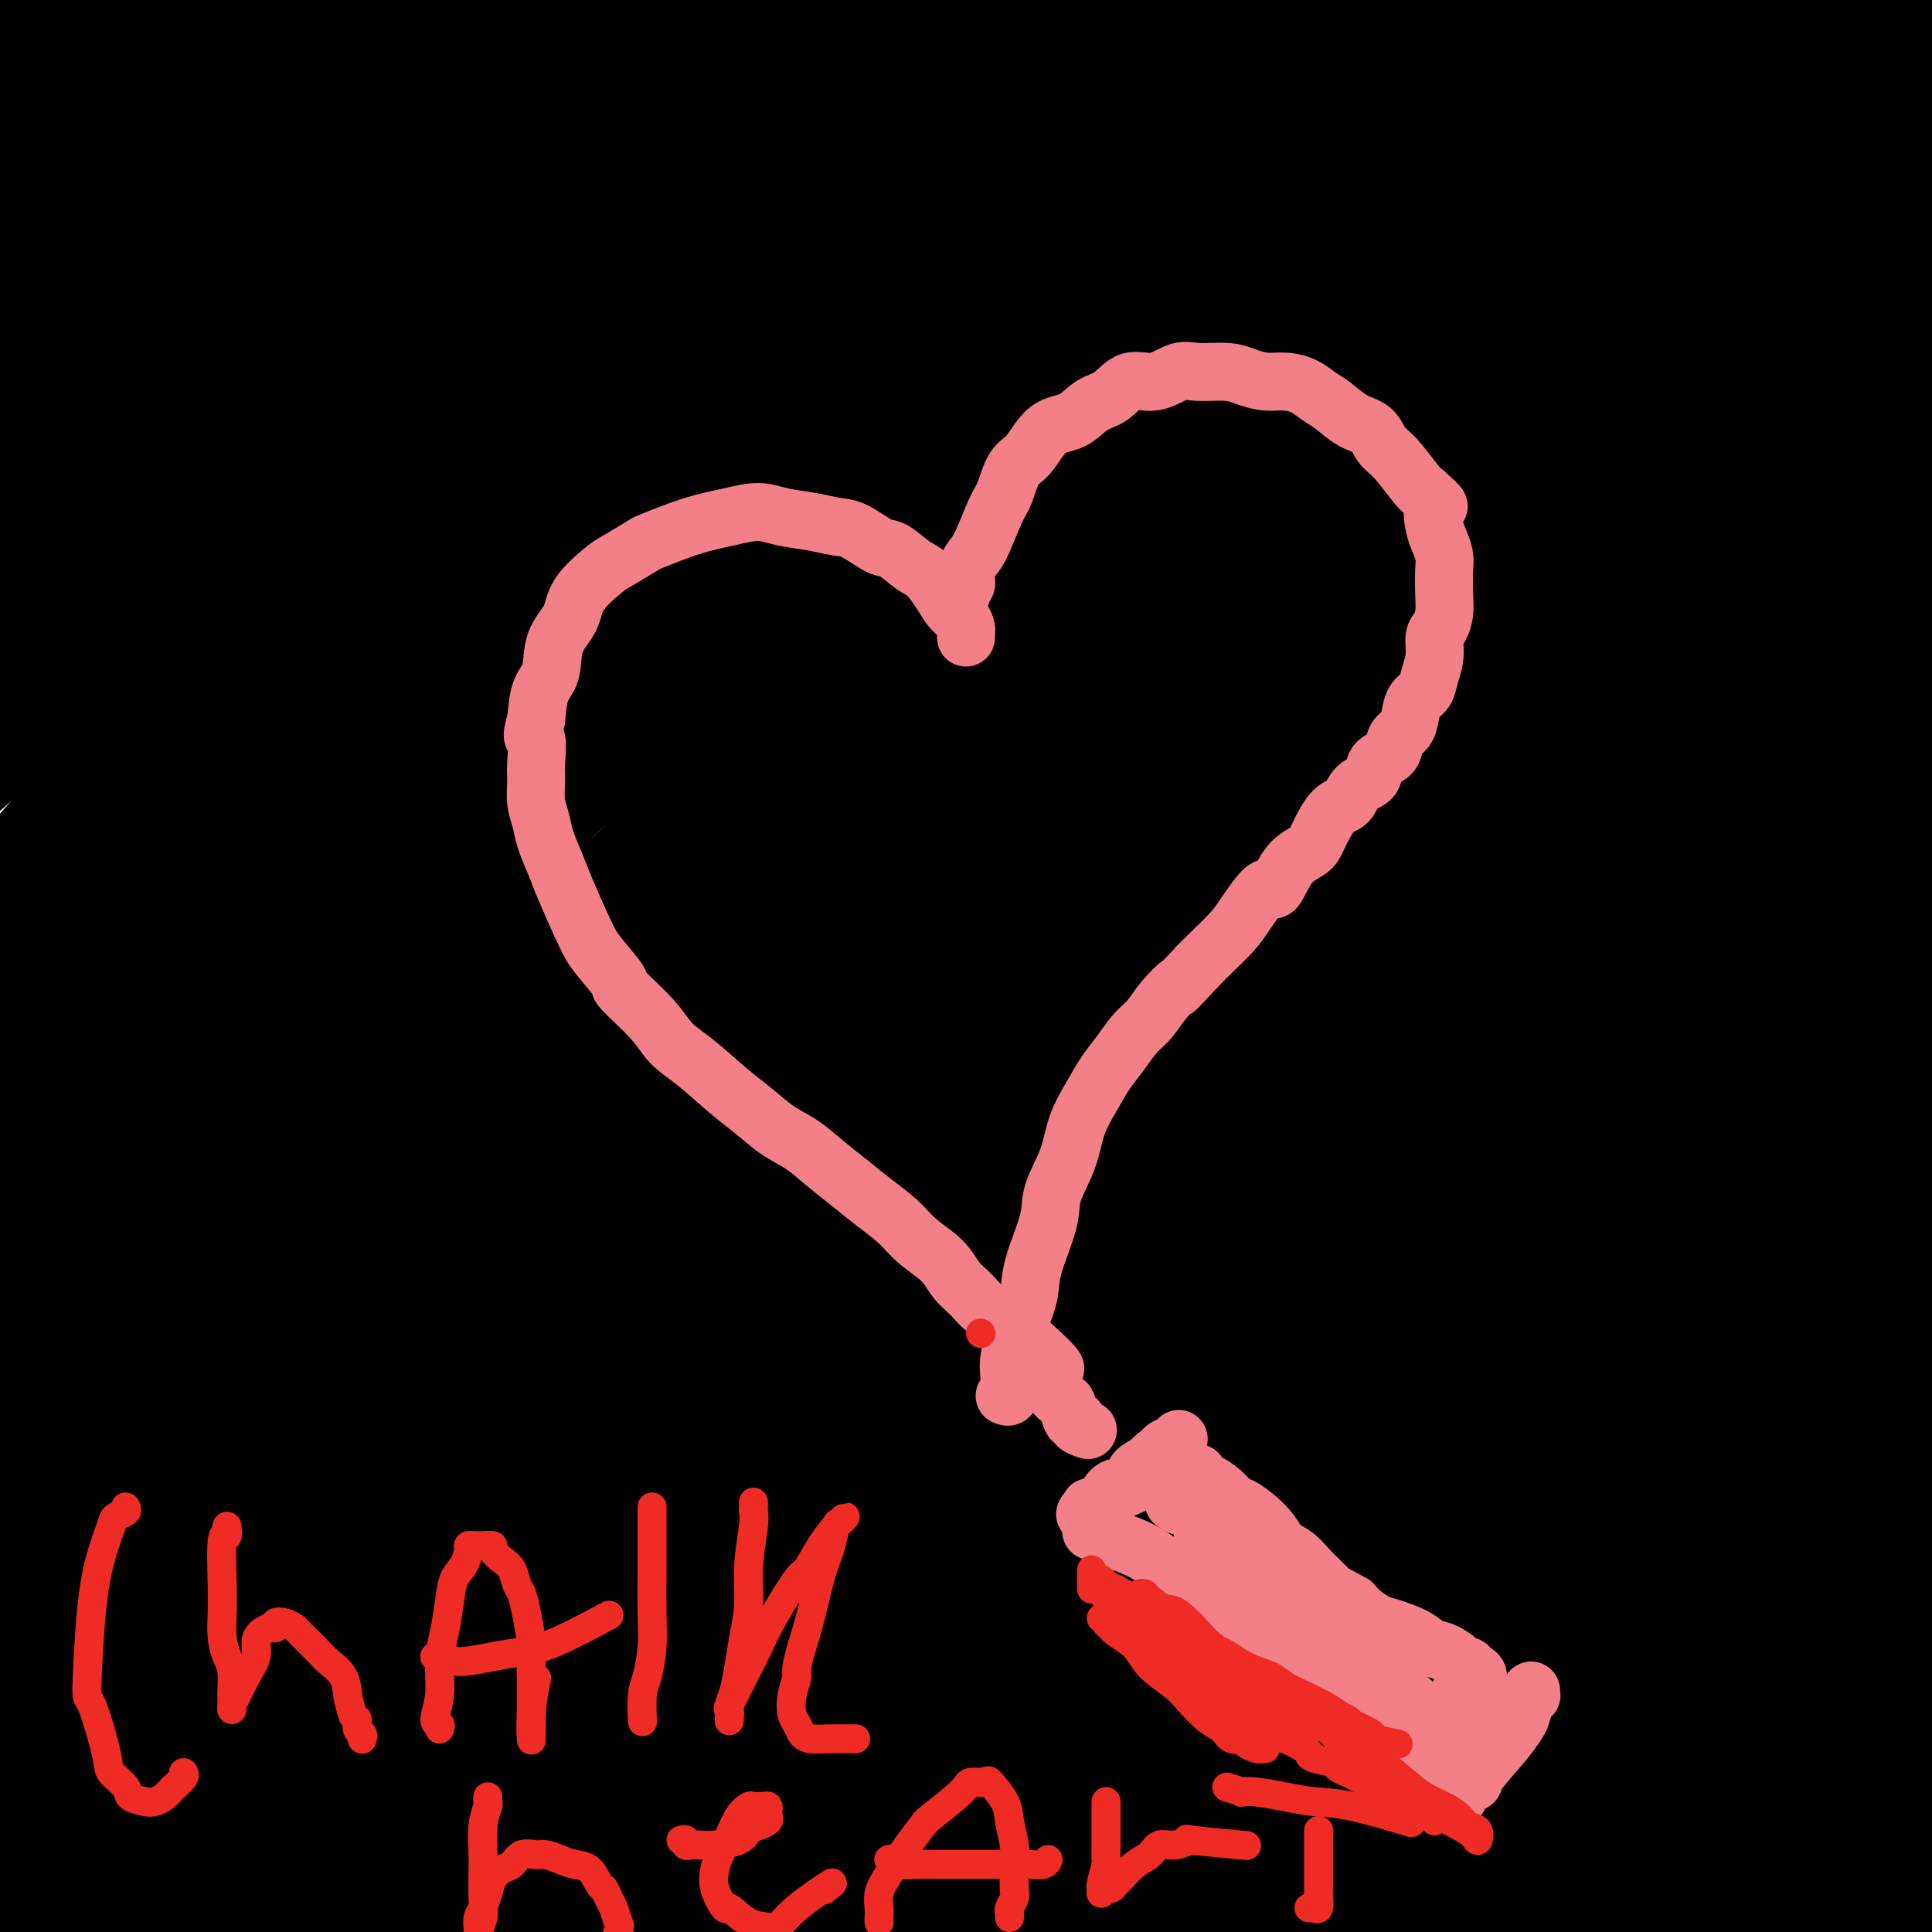 <svg viewBox='0 0 400 400' version='1.1' xmlns='http://www.w3.org/2000/svg' xmlns:xlink='http://www.w3.org/1999/xlink'><g fill='none' stroke='#000000' stroke-width='28' stroke-linecap='round' stroke-linejoin='round'><path d='M20,27c0.411,-0.470 0.822,-0.939 1,-1c0.178,-0.061 0.123,0.287 1,-1c0.877,-1.287 2.686,-4.210 5,-7c2.314,-2.790 5.134,-5.447 8,-8c2.866,-2.553 5.780,-5.001 8,-7c2.220,-1.999 3.747,-3.548 5,-5c1.253,-1.452 2.232,-2.808 2,-3c-0.232,-0.192 -1.677,0.780 -2,1c-0.323,0.220 0.474,-0.311 -4,3c-4.474,3.311 -14.221,10.463 -19,14c-4.779,3.537 -4.590,3.459 -6,5c-1.410,1.541 -4.419,4.703 -7,7c-2.581,2.297 -4.734,3.730 -6,5c-1.266,1.270 -1.644,2.377 -2,3c-0.356,0.623 -0.689,0.764 -1,1c-0.311,0.236 -0.599,0.569 1,-1c1.599,-1.569 5.085,-5.041 7,-7c1.915,-1.959 2.259,-2.406 4,-4c1.741,-1.594 4.881,-4.335 8,-7c3.119,-2.665 6.219,-5.253 8,-7c1.781,-1.747 2.243,-2.651 2,-3c-0.243,-0.349 -1.193,-0.142 -1,0c0.193,0.142 1.528,0.218 -1,2c-2.528,1.782 -8.920,5.269 -15,9c-6.080,3.731 -11.848,7.707 -16,11c-4.152,3.293 -6.687,5.905 -9,8c-2.313,2.095 -4.404,3.675 -6,5c-1.596,1.325 -2.696,2.396 -3,3c-0.304,0.604 0.187,0.739 0,1c-0.187,0.261 -1.054,0.646 1,-1c2.054,-1.646 7.027,-5.323 12,-9'/><path d='M-5,34c6.030,-4.307 14.606,-10.576 22,-16c7.394,-5.424 13.605,-10.005 19,-14c5.395,-3.995 9.973,-7.404 14,-10c4.027,-2.596 7.503,-4.380 10,-6c2.497,-1.620 4.014,-3.075 5,-4c0.986,-0.925 1.440,-1.321 -1,1c-2.440,2.321 -7.775,7.358 -16,14c-8.225,6.642 -19.342,14.888 -29,23c-9.658,8.112 -17.858,16.090 -22,20c-4.142,3.910 -4.226,3.753 -7,6c-2.774,2.247 -8.237,6.898 -11,9c-2.763,2.102 -2.825,1.654 -2,1c0.825,-0.654 2.537,-1.514 3,-2c0.463,-0.486 -0.322,-0.598 3,-4c3.322,-3.402 10.752,-10.095 18,-17c7.248,-6.905 14.313,-14.021 21,-20c6.687,-5.979 12.997,-10.821 18,-15c5.003,-4.179 8.698,-7.694 11,-10c2.302,-2.306 3.210,-3.402 4,-4c0.790,-0.598 1.460,-0.699 2,-1c0.540,-0.301 0.949,-0.804 -1,1c-1.949,1.804 -6.255,5.915 -13,12c-6.745,6.085 -15.929,14.143 -23,21c-7.071,6.857 -12.028,12.512 -16,17c-3.972,4.488 -6.960,7.811 -9,10c-2.040,2.189 -3.133,3.246 -4,4c-0.867,0.754 -1.509,1.205 -1,1c0.509,-0.205 2.167,-1.065 5,-4c2.833,-2.935 6.840,-7.944 13,-14c6.160,-6.056 14.474,-13.159 21,-19c6.526,-5.841 11.263,-10.421 16,-15'/><path d='M45,-1c10.971,-10.914 11.398,-12.701 12,-14c0.602,-1.299 1.380,-2.112 2,-3c0.620,-0.888 1.082,-1.850 0,-2c-1.082,-0.150 -3.708,0.513 -9,3c-5.292,2.487 -13.249,6.800 -21,12c-7.751,5.200 -15.297,11.288 -21,16c-5.703,4.712 -9.564,8.049 -13,11c-3.436,2.951 -6.446,5.514 -8,7c-1.554,1.486 -1.651,1.893 -2,2c-0.349,0.107 -0.951,-0.086 -1,0c-0.049,0.086 0.454,0.452 2,-1c1.546,-1.452 4.134,-4.721 8,-8c3.866,-3.279 9.011,-6.566 13,-10c3.989,-3.434 6.823,-7.013 10,-10c3.177,-2.987 6.698,-5.383 9,-7c2.302,-1.617 3.385,-2.457 4,-3c0.615,-0.543 0.763,-0.789 1,-1c0.237,-0.211 0.563,-0.388 0,0c-0.563,0.388 -2.015,1.342 -6,4c-3.985,2.658 -10.503,7.019 -17,12c-6.497,4.981 -12.974,10.583 -19,16c-6.026,5.417 -11.602,10.649 -15,14c-3.398,3.351 -4.619,4.820 -6,6c-1.381,1.180 -2.922,2.072 -1,1c1.922,-1.072 7.308,-4.109 10,-6c2.692,-1.891 2.692,-2.635 10,-7c7.308,-4.365 21.925,-12.349 31,-18c9.075,-5.651 12.608,-8.968 17,-12c4.392,-3.032 9.644,-5.778 13,-8c3.356,-2.222 4.816,-3.921 6,-5c1.184,-1.079 2.092,-1.540 3,-2'/><path d='M57,-14c14.140,-8.855 4.988,-2.491 1,0c-3.988,2.491 -2.814,1.111 -5,3c-2.186,1.889 -7.733,7.047 -13,12c-5.267,4.953 -10.256,9.701 -14,14c-3.744,4.299 -6.245,8.147 -9,12c-2.755,3.853 -5.766,7.709 -8,11c-2.234,3.291 -3.691,6.015 -5,8c-1.309,1.985 -2.471,3.229 -3,4c-0.529,0.771 -0.426,1.070 0,1c0.426,-0.070 1.176,-0.507 5,-3c3.824,-2.493 10.722,-7.040 20,-13c9.278,-5.960 20.937,-13.332 31,-20c10.063,-6.668 18.530,-12.633 26,-18c7.470,-5.367 13.942,-10.137 20,-14c6.058,-3.863 11.703,-6.820 16,-9c4.297,-2.180 7.247,-3.581 9,-4c1.753,-0.419 2.307,0.146 4,-1c1.693,-1.146 4.523,-4.003 1,0c-3.523,4.003 -13.398,14.867 -23,24c-9.602,9.133 -18.930,16.534 -27,24c-8.070,7.466 -14.880,14.996 -21,21c-6.120,6.004 -11.549,10.481 -16,15c-4.451,4.519 -7.923,9.080 -11,13c-3.077,3.920 -5.759,7.200 -9,11c-3.241,3.800 -7.043,8.119 -9,10c-1.957,1.881 -2.071,1.324 -2,1c0.071,-0.324 0.326,-0.416 4,-3c3.674,-2.584 10.768,-7.662 19,-14c8.232,-6.338 17.601,-13.937 27,-21c9.399,-7.063 18.828,-13.589 28,-20c9.172,-6.411 18.086,-12.705 27,-19'/><path d='M120,11c20.062,-14.481 18.718,-12.684 21,-14c2.282,-1.316 8.190,-5.746 12,-8c3.810,-2.254 5.522,-2.331 7,-3c1.478,-0.669 2.720,-1.931 2,-2c-0.720,-0.069 -3.404,1.056 -5,2c-1.596,0.944 -2.103,1.706 -8,5c-5.897,3.294 -17.184,9.121 -26,14c-8.816,4.879 -15.161,8.810 -27,17c-11.839,8.190 -29.171,20.640 -41,29c-11.829,8.360 -18.156,12.629 -24,17c-5.844,4.371 -11.206,8.845 -15,12c-3.794,3.155 -6.020,4.990 -8,7c-1.980,2.010 -3.714,4.193 -5,5c-1.286,0.807 -2.124,0.237 -2,0c0.124,-0.237 1.212,-0.141 3,-2c1.788,-1.859 4.278,-5.672 10,-12c5.722,-6.328 14.677,-15.173 24,-24c9.323,-8.827 19.015,-17.638 28,-25c8.985,-7.362 17.265,-13.274 27,-21c9.735,-7.726 20.926,-17.264 27,-22c6.074,-4.736 7.032,-4.669 8,-5c0.968,-0.331 1.945,-1.060 3,-2c1.055,-0.940 2.189,-2.093 0,-1c-2.189,1.093 -7.699,4.431 -16,10c-8.301,5.569 -19.392,13.368 -31,22c-11.608,8.632 -23.732,18.095 -36,28c-12.268,9.905 -24.680,20.251 -34,28c-9.320,7.749 -15.550,12.902 -20,17c-4.450,4.098 -7.121,7.142 -9,9c-1.879,1.858 -2.965,2.531 -4,3c-1.035,0.469 -2.017,0.735 -3,1'/><path d='M-22,96c-20.990,16.756 -4.964,4.647 1,0c5.964,-4.647 1.868,-1.833 2,-2c0.132,-0.167 4.492,-3.314 16,-13c11.508,-9.686 30.164,-25.911 38,-33c7.836,-7.089 4.852,-5.043 13,-11c8.148,-5.957 27.429,-19.917 39,-28c11.571,-8.083 15.433,-10.290 20,-13c4.567,-2.710 9.840,-5.922 14,-8c4.160,-2.078 7.207,-3.020 10,-4c2.793,-0.980 5.333,-1.998 6,-2c0.667,-0.002 -0.540,1.011 0,1c0.540,-0.011 2.828,-1.046 -4,6c-6.828,7.046 -22.770,22.173 -36,33c-13.230,10.827 -23.747,17.356 -35,26c-11.253,8.644 -23.242,19.405 -34,29c-10.758,9.595 -20.283,18.026 -27,24c-6.717,5.974 -10.624,9.491 -13,12c-2.376,2.509 -3.219,4.011 -4,5c-0.781,0.989 -1.500,1.466 -2,2c-0.500,0.534 -0.781,1.126 1,0c1.781,-1.126 5.623,-3.970 12,-9c6.377,-5.030 15.290,-12.244 25,-20c9.710,-7.756 20.218,-16.053 31,-25c10.782,-8.947 21.837,-18.545 33,-27c11.163,-8.455 22.433,-15.768 33,-23c10.567,-7.232 20.432,-14.384 29,-20c8.568,-5.616 15.840,-9.695 22,-13c6.160,-3.305 11.208,-5.834 16,-8c4.792,-2.166 9.329,-3.968 12,-5c2.671,-1.032 3.478,-1.295 4,-1c0.522,0.295 0.761,1.147 1,2'/><path d='M201,-29c1.411,0.549 -3.562,3.921 -12,10c-8.438,6.079 -20.340,14.866 -32,23c-11.660,8.134 -23.077,15.615 -43,30c-19.923,14.385 -48.353,35.673 -61,45c-12.647,9.327 -9.511,6.692 -18,14c-8.489,7.308 -28.603,24.559 -39,34c-10.397,9.441 -11.078,11.071 -13,13c-1.922,1.929 -5.085,4.158 -7,6c-1.915,1.842 -2.584,3.298 -3,4c-0.416,0.702 -0.581,0.651 -1,1c-0.419,0.349 -1.091,1.099 1,-1c2.091,-2.099 6.945,-7.049 14,-14c7.055,-6.951 16.312,-15.905 26,-25c9.688,-9.095 19.807,-18.331 31,-27c11.193,-8.669 23.459,-16.770 35,-25c11.541,-8.230 22.357,-16.588 34,-24c11.643,-7.412 24.112,-13.879 35,-20c10.888,-6.121 20.194,-11.897 29,-17c8.806,-5.103 17.112,-9.532 24,-13c6.888,-3.468 12.359,-5.973 17,-8c4.641,-2.027 8.454,-3.575 12,-5c3.546,-1.425 6.827,-2.727 8,-3c1.173,-0.273 0.238,0.482 1,0c0.762,-0.482 3.221,-2.202 -1,1c-4.221,3.202 -15.120,11.325 -26,19c-10.880,7.675 -21.740,14.903 -35,24c-13.260,9.097 -28.921,20.062 -43,30c-14.079,9.938 -26.578,18.849 -46,34c-19.422,15.151 -45.767,36.541 -62,50c-16.233,13.459 -22.352,18.988 -28,24c-5.648,5.012 -10.824,9.506 -16,14'/><path d='M-18,165c-18.505,15.331 -11.769,9.658 -11,9c0.769,-0.658 -4.430,3.700 -7,6c-2.570,2.300 -2.513,2.541 -3,3c-0.487,0.459 -1.519,1.134 -1,1c0.519,-0.134 2.589,-1.079 7,-5c4.411,-3.921 11.162,-10.819 20,-19c8.838,-8.181 19.762,-17.645 30,-27c10.238,-9.355 19.790,-18.601 31,-28c11.210,-9.399 24.079,-18.950 36,-28c11.921,-9.050 22.895,-17.597 33,-26c10.105,-8.403 19.342,-16.662 29,-24c9.658,-7.338 19.736,-13.756 28,-19c8.264,-5.244 14.712,-9.312 21,-13c6.288,-3.688 12.415,-6.994 17,-9c4.585,-2.006 7.629,-2.712 11,-4c3.371,-1.288 7.068,-3.158 8,-3c0.932,0.158 -0.903,2.342 0,2c0.903,-0.342 4.543,-3.212 -1,2c-5.543,5.212 -20.271,18.505 -33,30c-12.729,11.495 -23.461,21.191 -36,32c-12.539,10.809 -26.885,22.733 -41,35c-14.115,12.267 -28.000,24.879 -41,37c-13.000,12.121 -25.116,23.750 -35,34c-9.884,10.250 -17.538,19.120 -27,29c-9.462,9.880 -20.734,20.769 -26,26c-5.266,5.231 -4.528,4.802 -5,5c-0.472,0.198 -2.154,1.023 -2,0c0.154,-1.023 2.144,-3.893 7,-10c4.856,-6.107 12.577,-15.452 21,-25c8.423,-9.548 17.550,-19.299 28,-29c10.450,-9.701 22.225,-19.350 34,-29'/><path d='M74,118c16.349,-14.464 26.221,-21.622 38,-30c11.779,-8.378 25.465,-17.974 39,-27c13.535,-9.026 26.919,-17.482 40,-25c13.081,-7.518 25.861,-14.098 38,-21c12.139,-6.902 23.639,-14.126 34,-20c10.361,-5.874 19.584,-10.396 27,-14c7.416,-3.604 13.026,-6.288 17,-8c3.974,-1.712 6.313,-2.451 8,-3c1.687,-0.549 2.722,-0.909 3,-1c0.278,-0.091 -0.199,0.085 -5,4c-4.801,3.915 -13.924,11.567 -18,15c-4.076,3.433 -3.104,2.647 -14,11c-10.896,8.353 -33.659,25.847 -51,39c-17.341,13.153 -29.259,21.967 -44,33c-14.741,11.033 -32.306,24.286 -49,38c-16.694,13.714 -32.518,27.889 -47,40c-14.482,12.111 -27.623,22.157 -42,33c-14.377,10.843 -29.992,22.481 -39,29c-9.008,6.519 -11.410,7.917 -14,10c-2.590,2.083 -5.369,4.850 -7,6c-1.631,1.150 -2.114,0.682 -3,1c-0.886,0.318 -2.174,1.422 -1,-1c1.174,-2.422 4.811,-8.369 11,-16c6.189,-7.631 14.931,-16.945 24,-26c9.069,-9.055 18.465,-17.849 29,-27c10.535,-9.151 22.209,-18.659 34,-28c11.791,-9.341 23.698,-18.517 36,-27c12.302,-8.483 24.998,-16.274 38,-24c13.002,-7.726 26.308,-15.388 39,-23c12.692,-7.612 24.769,-15.175 37,-22c12.231,-6.825 24.615,-12.913 37,-19'/><path d='M269,15c27.469,-15.237 39.641,-21.328 46,-25c6.359,-3.672 6.906,-4.925 11,-7c4.094,-2.075 11.736,-4.973 17,-7c5.264,-2.027 8.150,-3.185 10,-4c1.850,-0.815 2.664,-1.287 3,-1c0.336,0.287 0.194,1.334 0,2c-0.194,0.666 -0.440,0.949 -12,9c-11.560,8.051 -34.434,23.868 -45,31c-10.566,7.132 -8.824,5.579 -16,11c-7.176,5.421 -23.269,17.815 -36,27c-12.731,9.185 -22.098,15.161 -40,30c-17.902,14.839 -44.339,38.541 -63,55c-18.661,16.459 -29.547,25.675 -41,36c-11.453,10.325 -23.472,21.759 -34,32c-10.528,10.241 -19.564,19.287 -27,27c-7.436,7.713 -13.271,14.092 -18,19c-4.729,4.908 -8.353,8.345 -11,11c-2.647,2.655 -4.316,4.527 -6,6c-1.684,1.473 -3.381,2.546 -3,2c0.381,-0.546 2.840,-2.710 4,-4c1.160,-1.290 1.021,-1.705 5,-7c3.979,-5.295 12.075,-15.469 20,-25c7.925,-9.531 15.678,-18.420 24,-28c8.322,-9.580 17.214,-19.850 27,-30c9.786,-10.150 20.465,-20.178 31,-31c10.535,-10.822 20.925,-22.438 32,-33c11.075,-10.562 22.835,-20.071 35,-30c12.165,-9.929 24.735,-20.280 35,-29c10.265,-8.720 18.225,-15.809 31,-26c12.775,-10.191 30.364,-23.483 42,-32c11.636,-8.517 17.318,-12.258 23,-16'/><path d='M313,-22c14.049,-9.736 16.671,-10.077 19,-11c2.329,-0.923 4.363,-2.427 5,-3c0.637,-0.573 -0.124,-0.215 0,0c0.124,0.215 1.132,0.289 -2,3c-3.132,2.711 -10.403,8.060 -21,16c-10.597,7.940 -24.520,18.469 -39,30c-14.480,11.531 -29.516,24.062 -46,38c-16.484,13.938 -34.417,29.282 -52,45c-17.583,15.718 -34.818,31.810 -51,48c-16.182,16.190 -31.311,32.477 -45,46c-13.689,13.523 -25.937,24.282 -36,34c-10.063,9.718 -17.939,18.396 -24,25c-6.061,6.604 -10.305,11.136 -13,14c-2.695,2.864 -3.841,4.061 -5,5c-1.159,0.939 -2.332,1.622 -3,2c-0.668,0.378 -0.833,0.453 -1,0c-0.167,-0.453 -0.336,-1.435 2,-5c2.336,-3.565 7.178,-9.714 13,-18c5.822,-8.286 12.626,-18.710 20,-28c7.374,-9.290 15.319,-17.445 24,-26c8.681,-8.555 18.099,-17.509 28,-27c9.901,-9.491 20.284,-19.520 30,-28c9.716,-8.480 18.763,-15.411 33,-26c14.237,-10.589 33.663,-24.836 53,-38c19.337,-13.164 38.584,-25.246 55,-35c16.416,-9.754 30.001,-17.181 38,-22c7.999,-4.819 10.411,-7.029 19,-12c8.589,-4.971 23.354,-12.704 35,-19c11.646,-6.296 20.174,-11.157 31,-16c10.826,-4.843 23.950,-9.670 30,-12c6.050,-2.330 5.025,-2.165 4,-2'/><path d='M414,-44c16.083,-7.783 6.291,-2.740 2,0c-4.291,2.740 -3.081,3.177 -7,7c-3.919,3.823 -12.969,11.032 -24,19c-11.031,7.968 -24.044,16.696 -39,27c-14.956,10.304 -31.854,22.183 -49,35c-17.146,12.817 -34.539,26.571 -53,42c-18.461,15.429 -37.991,32.533 -57,50c-19.009,17.467 -37.497,35.296 -55,53c-17.503,17.704 -34.020,35.284 -49,52c-14.980,16.716 -28.424,32.569 -40,46c-11.576,13.431 -21.283,24.439 -28,33c-6.717,8.561 -10.442,14.673 -13,18c-2.558,3.327 -3.949,3.869 -5,5c-1.051,1.131 -1.761,2.853 -1,2c0.761,-0.853 2.993,-4.279 8,-11c5.007,-6.721 12.789,-16.736 22,-29c9.211,-12.264 19.850,-26.776 31,-41c11.150,-14.224 22.810,-28.162 36,-42c13.190,-13.838 27.910,-27.578 43,-42c15.090,-14.422 30.550,-29.525 44,-43c13.450,-13.475 24.890,-25.321 45,-41c20.110,-15.679 48.891,-35.190 67,-48c18.109,-12.810 25.546,-18.920 36,-26c10.454,-7.080 23.924,-15.130 35,-22c11.076,-6.870 19.757,-12.560 27,-17c7.243,-4.440 13.047,-7.631 18,-10c4.953,-2.369 9.057,-3.917 12,-5c2.943,-1.083 4.727,-1.703 6,-2c1.273,-0.297 2.035,-0.272 2,1c-0.035,1.272 -0.867,3.792 -6,9c-5.133,5.208 -14.566,13.104 -24,21'/><path d='M398,-3c-10.187,8.178 -23.655,18.122 -38,29c-14.345,10.878 -29.565,22.690 -46,35c-16.435,12.310 -34.083,25.119 -52,39c-17.917,13.881 -36.102,28.834 -54,44c-17.898,15.166 -35.508,30.545 -52,46c-16.492,15.455 -31.866,30.987 -48,47c-16.134,16.013 -33.028,32.508 -48,48c-14.972,15.492 -28.022,29.980 -39,43c-10.978,13.020 -19.882,24.573 -26,33c-6.118,8.427 -9.448,13.727 -12,17c-2.552,3.273 -4.327,4.518 -5,5c-0.673,0.482 -0.245,0.200 1,-1c1.245,-1.200 3.307,-3.317 8,-9c4.693,-5.683 12.016,-14.930 21,-26c8.984,-11.070 19.630,-23.963 29,-35c9.370,-11.037 17.464,-20.218 34,-37c16.536,-16.782 41.516,-41.164 60,-58c18.484,-16.836 30.474,-26.128 45,-37c14.526,-10.872 31.589,-23.326 48,-35c16.411,-11.674 32.170,-22.568 48,-33c15.830,-10.432 31.732,-20.402 48,-29c16.268,-8.598 32.903,-15.826 47,-23c14.097,-7.174 25.656,-14.296 37,-20c11.344,-5.704 22.471,-9.989 31,-13c8.529,-3.011 14.458,-4.747 19,-6c4.542,-1.253 7.697,-2.023 10,-2c2.303,0.023 3.755,0.838 5,1c1.245,0.162 2.282,-0.328 1,2c-1.282,2.328 -4.884,7.473 -12,14c-7.116,6.527 -17.748,14.436 -30,23c-12.252,8.564 -26.126,17.782 -40,27'/><path d='M388,86c-34.530,23.456 -85.854,57.096 -112,75c-26.146,17.904 -27.112,20.073 -31,23c-3.888,2.927 -10.697,6.612 -32,25c-21.303,18.388 -57.100,51.480 -85,80c-27.900,28.520 -47.903,52.468 -61,68c-13.097,15.532 -19.287,22.646 -23,27c-3.713,4.354 -4.948,5.946 -7,8c-2.052,2.054 -4.919,4.569 -6,6c-1.081,1.431 -0.374,1.776 0,1c0.374,-0.776 0.414,-2.675 4,-7c3.586,-4.325 10.716,-11.077 18,-19c7.284,-7.923 14.720,-17.016 23,-26c8.280,-8.984 17.403,-17.860 27,-27c9.597,-9.140 19.668,-18.544 30,-28c10.332,-9.456 20.925,-18.965 32,-28c11.075,-9.035 22.632,-17.597 34,-27c11.368,-9.403 22.547,-19.646 34,-29c11.453,-9.354 23.182,-17.818 34,-26c10.818,-8.182 20.726,-16.081 31,-24c10.274,-7.919 20.912,-15.856 30,-22c9.088,-6.144 16.624,-10.494 23,-15c6.376,-4.506 11.591,-9.167 16,-12c4.409,-2.833 8.013,-3.836 11,-5c2.987,-1.164 5.359,-2.488 7,-3c1.641,-0.512 2.553,-0.213 3,0c0.447,0.213 0.431,0.341 2,0c1.569,-0.341 4.724,-1.149 -1,4c-5.724,5.149 -20.328,16.257 -34,26c-13.672,9.743 -26.412,18.123 -42,28c-15.588,9.877 -34.025,21.251 -53,34c-18.975,12.749 -38.487,26.875 -58,41'/><path d='M202,234c-33.142,24.037 -39.496,32.631 -50,43c-10.504,10.369 -25.156,22.514 -35,31c-9.844,8.486 -14.880,13.312 -20,18c-5.120,4.688 -10.324,9.237 -13,12c-2.676,2.763 -2.823,3.740 -3,4c-0.177,0.260 -0.385,-0.195 -1,0c-0.615,0.195 -1.639,1.041 0,-1c1.639,-2.041 5.941,-6.969 12,-14c6.059,-7.031 13.876,-16.165 23,-26c9.124,-9.835 19.555,-20.370 31,-32c11.445,-11.630 23.902,-24.354 38,-37c14.098,-12.646 29.835,-25.214 45,-37c15.165,-11.786 29.757,-22.790 42,-32c12.243,-9.210 22.138,-16.625 31,-23c8.862,-6.375 16.692,-11.708 22,-16c5.308,-4.292 8.096,-7.543 10,-10c1.904,-2.457 2.926,-4.121 4,-5c1.074,-0.879 2.200,-0.974 0,-1c-2.200,-0.026 -7.726,0.016 -15,1c-7.274,0.984 -16.297,2.910 -40,15c-23.703,12.090 -62.084,34.345 -91,54c-28.916,19.655 -48.365,36.711 -70,57c-21.635,20.289 -45.457,43.812 -64,63c-18.543,19.188 -31.808,34.041 -41,44c-9.192,9.959 -14.313,15.023 -18,18c-3.687,2.977 -5.941,3.868 -7,5c-1.059,1.132 -0.922,2.505 -1,3c-0.078,0.495 -0.371,0.112 2,-3c2.371,-3.112 7.408,-8.953 15,-18c7.592,-9.047 17.741,-21.299 29,-35c11.259,-13.701 23.630,-28.850 36,-44'/><path d='M73,268c19.974,-23.890 28.910,-33.615 41,-46c12.090,-12.385 27.336,-27.431 42,-40c14.664,-12.569 28.747,-22.662 42,-32c13.253,-9.338 25.675,-17.922 37,-26c11.325,-8.078 21.554,-15.652 31,-22c9.446,-6.348 18.110,-11.472 25,-16c6.890,-4.528 12.007,-8.460 16,-11c3.993,-2.540 6.862,-3.689 9,-5c2.138,-1.311 3.546,-2.785 4,-3c0.454,-0.215 -0.044,0.830 0,1c0.044,0.170 0.632,-0.536 -3,2c-3.632,2.536 -11.482,8.314 -24,18c-12.518,9.686 -29.703,23.279 -45,36c-15.297,12.721 -28.705,24.570 -53,49c-24.295,24.430 -59.477,61.440 -80,84c-20.523,22.560 -26.388,30.668 -34,42c-7.612,11.332 -16.973,25.888 -22,35c-5.027,9.112 -5.722,12.781 -7,17c-1.278,4.219 -3.141,8.989 -4,12c-0.859,3.011 -0.716,4.261 0,5c0.716,0.739 2.005,0.965 5,-2c2.995,-2.965 7.695,-9.122 15,-19c7.305,-9.878 17.214,-23.478 27,-37c9.786,-13.522 19.450,-26.966 31,-42c11.550,-15.034 24.985,-31.659 39,-47c14.015,-15.341 28.611,-29.398 42,-41c13.389,-11.602 25.571,-20.750 37,-29c11.429,-8.250 22.105,-15.603 31,-22c8.895,-6.397 16.010,-11.838 21,-15c4.990,-3.162 7.854,-4.046 10,-5c2.146,-0.954 3.573,-1.977 5,-3'/><path d='M311,106c16.043,-11.753 4.151,-4.135 0,-1c-4.151,3.135 -0.561,1.789 -9,9c-8.439,7.211 -28.908,22.980 -46,37c-17.092,14.020 -30.807,26.289 -47,42c-16.193,15.711 -34.863,34.862 -52,53c-17.137,18.138 -32.741,35.262 -53,59c-20.259,23.738 -45.171,54.091 -59,71c-13.829,16.909 -16.573,20.375 -20,24c-3.427,3.625 -7.536,7.408 -10,10c-2.464,2.592 -3.282,3.991 -4,5c-0.718,1.009 -1.335,1.628 -1,1c0.335,-0.628 1.624,-2.501 5,-8c3.376,-5.499 8.840,-14.622 16,-26c7.160,-11.378 16.017,-25.011 25,-38c8.983,-12.989 18.091,-25.335 28,-37c9.909,-11.665 20.620,-22.649 31,-34c10.380,-11.351 20.430,-23.070 31,-34c10.570,-10.930 21.660,-21.070 33,-31c11.340,-9.930 22.929,-19.648 34,-29c11.071,-9.352 21.624,-18.336 32,-26c10.376,-7.664 20.575,-14.007 28,-19c7.425,-4.993 12.075,-8.634 15,-11c2.925,-2.366 4.124,-3.456 5,-4c0.876,-0.544 1.428,-0.540 2,-1c0.572,-0.460 1.164,-1.382 -3,1c-4.164,2.382 -13.086,8.070 -24,14c-10.914,5.930 -23.822,12.103 -48,29c-24.178,16.897 -59.625,44.519 -87,68c-27.375,23.481 -46.678,42.822 -58,55c-11.322,12.178 -14.663,17.194 -24,26c-9.337,8.806 -24.668,21.403 -40,34'/><path d='M11,345c-7.738,5.685 -7.083,2.898 -7,2c0.083,-0.898 -0.407,0.093 -1,0c-0.593,-0.093 -1.290,-1.270 -2,-1c-0.710,0.270 -1.435,1.987 2,-8c3.435,-9.987 11.028,-31.678 18,-47c6.972,-15.322 13.324,-24.274 21,-36c7.676,-11.726 16.678,-26.227 26,-39c9.322,-12.773 18.965,-23.820 28,-34c9.035,-10.180 17.464,-19.495 24,-26c6.536,-6.505 11.180,-10.199 13,-12c1.820,-1.801 0.815,-1.708 1,-2c0.185,-0.292 1.559,-0.970 -1,1c-2.559,1.970 -9.052,6.589 -18,14c-8.948,7.411 -20.352,17.615 -31,28c-10.648,10.385 -20.541,20.949 -31,33c-10.459,12.051 -21.484,25.587 -31,37c-9.516,11.413 -17.524,20.704 -23,27c-5.476,6.296 -8.422,9.599 -10,11c-1.578,1.401 -1.790,0.901 -2,1c-0.210,0.099 -0.420,0.796 0,0c0.420,-0.796 1.469,-3.086 5,-9c3.531,-5.914 9.544,-15.452 16,-24c6.456,-8.548 13.356,-16.106 23,-28c9.644,-11.894 22.032,-28.122 30,-38c7.968,-9.878 11.514,-13.404 14,-17c2.486,-3.596 3.911,-7.263 5,-9c1.089,-1.737 1.842,-1.546 2,-2c0.158,-0.454 -0.277,-1.555 -3,0c-2.723,1.555 -7.733,5.765 -15,12c-7.267,6.235 -16.791,14.496 -29,27c-12.209,12.504 -27.105,29.252 -42,46'/><path d='M-7,252c-9.010,10.191 -10.535,12.668 -12,14c-1.465,1.332 -2.869,1.519 -4,2c-1.131,0.481 -1.989,1.257 -2,1c-0.011,-0.257 0.824,-1.546 1,-2c0.176,-0.454 -0.307,-0.073 2,-4c2.307,-3.927 7.403,-12.162 13,-20c5.597,-7.838 11.694,-15.278 17,-22c5.306,-6.722 9.820,-12.727 14,-18c4.180,-5.273 8.026,-9.815 11,-13c2.974,-3.185 5.075,-5.015 6,-6c0.925,-0.985 0.673,-1.125 1,-2c0.327,-0.875 1.233,-2.483 0,-1c-1.233,1.483 -4.604,6.058 -11,15c-6.396,8.942 -15.818,22.252 -25,36c-9.182,13.748 -18.125,27.933 -25,40c-6.875,12.067 -11.682,22.017 -13,26c-1.318,3.983 0.853,1.998 2,2c1.147,0.002 1.269,1.991 3,3c1.731,1.009 5.070,1.039 9,1c3.930,-0.039 8.451,-0.145 17,-5c8.549,-4.855 21.126,-14.458 30,-22c8.874,-7.542 14.044,-13.021 17,-16c2.956,-2.979 3.699,-3.456 7,-6c3.301,-2.544 9.160,-7.154 12,-9c2.840,-1.846 2.660,-0.928 3,-1c0.340,-0.072 1.200,-1.133 0,2c-1.200,3.133 -4.460,10.461 -10,22c-5.540,11.539 -13.361,27.289 -21,43c-7.639,15.711 -15.095,31.384 -21,43c-5.905,11.616 -10.259,19.176 -13,24c-2.741,4.824 -3.871,6.912 -5,9'/><path d='M-4,388c-11.224,22.666 -4.285,7.832 -2,3c2.285,-4.832 -0.084,0.337 -1,2c-0.916,1.663 -0.377,-0.182 0,-1c0.377,-0.818 0.593,-0.609 1,-1c0.407,-0.391 1.005,-1.382 6,-11c4.995,-9.618 14.388,-27.862 19,-37c4.612,-9.138 4.442,-9.168 7,-13c2.558,-3.832 7.845,-11.466 14,-20c6.155,-8.534 13.179,-17.968 16,-22c2.821,-4.032 1.439,-2.662 1,-2c-0.439,0.662 0.064,0.617 0,1c-0.064,0.383 -0.695,1.194 -4,5c-3.305,3.806 -9.286,10.607 -16,19c-6.714,8.393 -14.163,18.379 -20,27c-5.837,8.621 -10.062,15.878 -13,21c-2.938,5.122 -4.587,8.109 -6,10c-1.413,1.891 -2.588,2.686 -3,4c-0.412,1.314 -0.060,3.149 0,4c0.060,0.851 -0.171,0.719 0,1c0.171,0.281 0.743,0.974 4,-1c3.257,-1.974 9.197,-6.615 16,-14c6.803,-7.385 14.467,-17.512 22,-28c7.533,-10.488 14.934,-21.336 23,-32c8.066,-10.664 16.797,-21.143 26,-32c9.203,-10.857 18.880,-22.091 29,-33c10.120,-10.909 20.684,-21.492 31,-32c10.316,-10.508 20.383,-20.940 31,-31c10.617,-10.060 21.784,-19.748 33,-29c11.216,-9.252 22.481,-18.068 32,-26c9.519,-7.932 17.291,-14.981 26,-22c8.709,-7.019 18.354,-14.010 28,-21'/><path d='M296,77c21.236,-16.629 14.827,-9.201 13,-7c-1.827,2.201 0.928,-0.826 2,-2c1.072,-1.174 0.462,-0.494 -1,1c-1.462,1.494 -3.776,3.803 -7,7c-3.224,3.197 -7.358,7.284 -10,10c-2.642,2.716 -3.793,4.063 -5,5c-1.207,0.937 -2.470,1.466 -3,2c-0.530,0.534 -0.328,1.073 4,-1c4.328,-2.073 12.781,-6.757 24,-13c11.219,-6.243 25.205,-14.044 38,-21c12.795,-6.956 24.401,-13.066 35,-18c10.599,-4.934 20.191,-8.690 27,-11c6.809,-2.310 10.834,-3.173 13,-4c2.166,-0.827 2.474,-1.619 3,-2c0.526,-0.381 1.270,-0.352 1,0c-0.270,0.352 -1.553,1.026 -6,3c-4.447,1.974 -12.058,5.248 -20,9c-7.942,3.752 -16.213,7.984 -22,11c-5.787,3.016 -9.088,4.817 -12,6c-2.912,1.183 -5.436,1.748 -7,2c-1.564,0.252 -2.168,0.190 -3,0c-0.832,-0.190 -1.892,-0.507 -1,-3c0.892,-2.493 3.736,-7.161 8,-12c4.264,-4.839 9.946,-9.850 15,-14c5.054,-4.150 9.478,-7.438 14,-11c4.522,-3.562 9.143,-7.399 11,-9c1.857,-1.601 0.951,-0.965 1,-1c0.049,-0.035 1.052,-0.740 1,-1c-0.052,-0.260 -1.158,-0.074 -4,1c-2.842,1.074 -7.421,3.037 -12,5'/><path d='M393,9c-5.208,2.617 -10.229,6.161 -13,8c-2.771,1.839 -3.291,1.973 -7,5c-3.709,3.027 -10.606,8.945 -15,13c-4.394,4.055 -6.287,6.246 -8,8c-1.713,1.754 -3.248,3.072 -4,4c-0.752,0.928 -0.722,1.467 -1,2c-0.278,0.533 -0.863,1.062 1,1c1.863,-0.062 6.176,-0.714 13,-2c6.824,-1.286 16.160,-3.207 23,-5c6.840,-1.793 11.184,-3.457 14,-4c2.816,-0.543 4.102,0.035 5,1c0.898,0.965 1.406,2.318 1,4c-0.406,1.682 -1.726,3.695 -5,8c-3.274,4.305 -8.503,10.902 -16,18c-7.497,7.098 -17.263,14.697 -26,21c-8.737,6.303 -16.444,11.310 -22,15c-5.556,3.690 -8.960,6.062 -11,7c-2.040,0.938 -2.714,0.443 -4,1c-1.286,0.557 -3.182,2.168 -2,1c1.182,-1.168 5.443,-5.115 12,-10c6.557,-4.885 15.410,-10.709 24,-16c8.590,-5.291 16.917,-10.047 25,-14c8.083,-3.953 15.921,-7.101 22,-10c6.079,-2.899 10.399,-5.550 14,-7c3.601,-1.450 6.482,-1.700 8,-2c1.518,-0.300 1.672,-0.650 2,-1c0.328,-0.350 0.828,-0.702 -1,2c-1.828,2.702 -5.985,8.456 -15,17c-9.015,8.544 -22.889,19.877 -39,33c-16.111,13.123 -34.460,28.035 -54,47c-19.540,18.965 -40.270,41.982 -61,65'/><path d='M253,219c-20.433,24.004 -41.014,51.515 -60,77c-18.986,25.485 -36.377,48.946 -51,69c-14.623,20.054 -26.480,36.703 -36,50c-9.520,13.297 -16.705,23.242 -21,30c-4.295,6.758 -5.700,10.329 -7,12c-1.300,1.671 -2.493,1.443 -3,1c-0.507,-0.443 -0.326,-1.099 0,-4c0.326,-2.901 0.797,-8.045 9,-24c8.203,-15.955 24.136,-42.720 36,-61c11.864,-18.280 19.658,-28.073 31,-40c11.342,-11.927 26.233,-25.987 38,-37c11.767,-11.013 20.412,-18.977 37,-33c16.588,-14.023 41.120,-34.104 58,-47c16.880,-12.896 26.107,-18.607 37,-25c10.893,-6.393 23.453,-13.468 34,-20c10.547,-6.532 19.080,-12.521 27,-17c7.920,-4.479 15.228,-7.447 21,-10c5.772,-2.553 10.009,-4.691 13,-6c2.991,-1.309 4.738,-1.790 6,-2c1.262,-0.210 2.041,-0.150 2,0c-0.041,0.150 -0.901,0.389 -6,4c-5.099,3.611 -14.435,10.595 -27,19c-12.565,8.405 -28.357,18.232 -45,29c-16.643,10.768 -34.136,22.477 -52,35c-17.864,12.523 -36.098,25.858 -53,38c-16.902,12.142 -32.472,23.090 -46,33c-13.528,9.910 -25.014,18.783 -35,26c-9.986,7.217 -18.470,12.780 -26,18c-7.530,5.220 -14.104,10.098 -20,15c-5.896,4.902 -11.113,9.829 -15,14c-3.887,4.171 -6.443,7.585 -9,11'/><path d='M90,374c-8.129,7.691 -6.452,6.919 -6,7c0.452,0.081 -0.322,1.016 0,1c0.322,-0.016 1.739,-0.984 6,-5c4.261,-4.016 11.365,-11.079 18,-18c6.635,-6.921 12.801,-13.699 24,-25c11.199,-11.301 27.430,-27.123 39,-38c11.570,-10.877 18.479,-16.807 27,-24c8.521,-7.193 18.654,-15.647 28,-24c9.346,-8.353 17.903,-16.604 26,-24c8.097,-7.396 15.733,-13.939 22,-19c6.267,-5.061 11.166,-8.642 15,-12c3.834,-3.358 6.605,-6.495 8,-8c1.395,-1.505 1.416,-1.380 2,-2c0.584,-0.620 1.730,-1.986 0,-1c-1.730,0.986 -6.338,4.324 -14,10c-7.662,5.676 -18.380,13.691 -30,23c-11.620,9.309 -24.142,19.914 -38,33c-13.858,13.086 -29.051,28.655 -45,44c-15.949,15.345 -32.654,30.467 -47,44c-14.346,13.533 -26.333,25.476 -35,34c-8.667,8.524 -14.013,13.630 -19,18c-4.987,4.370 -9.614,8.003 -13,11c-3.386,2.997 -5.532,5.356 -7,7c-1.468,1.644 -2.259,2.573 -3,4c-0.741,1.427 -1.434,3.351 0,2c1.434,-1.351 4.994,-5.976 10,-12c5.006,-6.024 11.457,-13.446 20,-24c8.543,-10.554 19.176,-24.241 24,-31c4.824,-6.759 3.837,-6.589 13,-16c9.163,-9.411 28.475,-28.403 42,-41c13.525,-12.597 21.262,-18.798 29,-25'/><path d='M186,263c16.355,-15.171 21.742,-20.100 29,-26c7.258,-5.900 16.386,-12.771 29,-22c12.614,-9.229 28.715,-20.817 36,-26c7.285,-5.183 5.756,-3.960 9,-6c3.244,-2.040 11.261,-7.343 15,-10c3.739,-2.657 3.198,-2.669 2,-2c-1.198,0.669 -3.055,2.017 -4,3c-0.945,0.983 -0.979,1.599 -6,6c-5.021,4.401 -15.028,12.586 -26,22c-10.972,9.414 -22.910,20.055 -37,32c-14.090,11.945 -30.331,25.194 -46,40c-15.669,14.806 -30.767,31.171 -45,46c-14.233,14.829 -27.603,28.123 -39,40c-11.397,11.877 -20.823,22.335 -29,31c-8.177,8.665 -15.107,15.535 -20,21c-4.893,5.465 -7.751,9.526 -10,13c-2.249,3.474 -3.890,6.362 -5,8c-1.110,1.638 -1.689,2.026 -2,3c-0.311,0.974 -0.354,2.535 2,1c2.354,-1.535 7.104,-6.165 14,-13c6.896,-6.835 15.939,-15.873 25,-26c9.061,-10.127 18.139,-21.342 27,-31c8.861,-9.658 17.506,-17.760 33,-33c15.494,-15.240 37.837,-37.619 55,-53c17.163,-15.381 29.147,-23.765 42,-34c12.853,-10.235 26.575,-22.321 41,-33c14.425,-10.679 29.553,-19.950 44,-29c14.447,-9.050 28.213,-17.879 40,-26c11.787,-8.121 21.597,-15.532 33,-23c11.403,-7.468 24.401,-14.991 31,-19c6.599,-4.009 6.800,-4.505 7,-5'/><path d='M431,112c24.676,-16.118 8.865,-5.413 4,-2c-4.865,3.413 1.216,-0.467 1,0c-0.216,0.467 -6.730,5.281 -10,8c-3.270,2.719 -3.295,3.344 -9,8c-5.705,4.656 -17.088,13.342 -28,21c-10.912,7.658 -21.353,14.286 -32,22c-10.647,7.714 -21.500,16.512 -33,26c-11.500,9.488 -23.648,19.664 -36,30c-12.352,10.336 -24.909,20.831 -37,31c-12.091,10.169 -23.715,20.013 -34,30c-10.285,9.987 -19.232,20.117 -28,30c-8.768,9.883 -17.359,19.518 -25,29c-7.641,9.482 -14.334,18.811 -19,26c-4.666,7.189 -7.305,12.238 -9,15c-1.695,2.762 -2.445,3.237 -3,4c-0.555,0.763 -0.916,1.813 0,1c0.916,-0.813 3.111,-3.490 8,-9c4.889,-5.510 12.474,-13.852 21,-24c8.526,-10.148 17.992,-22.101 28,-34c10.008,-11.899 20.559,-23.743 32,-36c11.441,-12.257 23.772,-24.928 35,-36c11.228,-11.072 21.352,-20.545 35,-32c13.648,-11.455 30.818,-24.891 41,-33c10.182,-8.109 13.376,-10.890 17,-14c3.624,-3.110 7.679,-6.547 11,-9c3.321,-2.453 5.908,-3.920 8,-5c2.092,-1.080 3.691,-1.773 5,-2c1.309,-0.227 2.330,0.011 3,0c0.670,-0.011 0.988,-0.272 0,2c-0.988,2.272 -3.282,7.078 -9,14c-5.718,6.922 -14.859,15.961 -24,25'/><path d='M344,198c-8.909,8.704 -19.183,17.963 -31,28c-11.817,10.037 -25.179,20.850 -38,33c-12.821,12.150 -25.101,25.635 -38,39c-12.899,13.365 -26.417,26.608 -39,40c-12.583,13.392 -24.229,26.931 -33,37c-8.771,10.069 -14.665,16.668 -19,21c-4.335,4.332 -7.110,6.395 -9,7c-1.890,0.605 -2.894,-0.250 -4,1c-1.106,1.250 -2.314,4.604 0,0c2.314,-4.604 8.148,-17.165 15,-28c6.852,-10.835 14.721,-19.945 23,-29c8.279,-9.055 16.969,-18.057 26,-27c9.031,-8.943 18.402,-17.828 28,-27c9.598,-9.172 19.423,-18.631 28,-26c8.577,-7.369 15.907,-12.646 28,-21c12.093,-8.354 28.949,-19.783 40,-27c11.051,-7.217 16.296,-10.222 23,-14c6.704,-3.778 14.865,-8.330 22,-12c7.135,-3.670 13.243,-6.458 18,-9c4.757,-2.542 8.165,-4.840 12,-7c3.835,-2.160 8.099,-4.184 11,-6c2.901,-1.816 4.440,-3.423 6,-4c1.560,-0.577 3.140,-0.124 4,0c0.860,0.124 0.999,-0.083 1,0c0.001,0.083 -0.136,0.455 -3,4c-2.864,3.545 -8.456,10.262 -17,18c-8.544,7.738 -20.041,16.496 -32,26c-11.959,9.504 -24.381,19.754 -38,31c-13.619,11.246 -28.436,23.489 -43,37c-14.564,13.511 -28.875,28.289 -42,42c-13.125,13.711 -25.062,26.356 -37,39'/><path d='M206,364c-17.684,18.759 -22.393,25.155 -27,31c-4.607,5.845 -9.111,11.137 -12,14c-2.889,2.863 -4.162,3.297 -5,4c-0.838,0.703 -1.239,1.677 -1,1c0.239,-0.677 1.120,-3.004 3,-6c1.880,-2.996 4.760,-6.662 15,-19c10.240,-12.338 27.841,-33.347 35,-42c7.159,-8.653 3.876,-4.948 12,-13c8.124,-8.052 27.656,-27.861 40,-40c12.344,-12.139 17.500,-16.608 24,-22c6.500,-5.392 14.344,-11.707 21,-17c6.656,-5.293 12.125,-9.563 18,-14c5.875,-4.437 12.157,-9.041 18,-13c5.843,-3.959 11.249,-7.274 16,-10c4.751,-2.726 8.849,-4.864 12,-7c3.151,-2.136 5.355,-4.269 7,-5c1.645,-0.731 2.731,-0.060 4,0c1.269,0.060 2.722,-0.492 3,0c0.278,0.492 -0.617,2.027 -3,6c-2.383,3.973 -6.252,10.385 -13,19c-6.748,8.615 -16.373,19.434 -27,31c-10.627,11.566 -22.256,23.879 -35,38c-12.744,14.121 -26.602,30.050 -40,47c-13.398,16.950 -26.336,34.921 -37,49c-10.664,14.079 -19.052,24.265 -25,32c-5.948,7.735 -9.455,13.019 -11,15c-1.545,1.981 -1.130,0.658 -1,0c0.130,-0.658 -0.027,-0.651 2,-4c2.027,-3.349 6.238,-10.056 11,-18c4.762,-7.944 10.075,-17.127 20,-29c9.925,-11.873 24.463,-26.437 39,-41'/><path d='M269,351c11.827,-12.182 21.896,-22.137 27,-27c5.104,-4.863 5.244,-4.636 14,-13c8.756,-8.364 26.127,-25.320 38,-36c11.873,-10.680 18.246,-15.083 25,-20c6.754,-4.917 13.887,-10.349 20,-15c6.113,-4.651 11.204,-8.522 15,-11c3.796,-2.478 6.297,-3.565 9,-5c2.703,-1.435 5.607,-3.219 6,-3c0.393,0.219 -1.726,2.439 -1,2c0.726,-0.439 4.295,-3.538 -2,2c-6.295,5.538 -22.455,19.714 -31,27c-8.545,7.286 -9.475,7.682 -16,13c-6.525,5.318 -18.645,15.559 -29,24c-10.355,8.441 -18.946,15.084 -28,23c-9.054,7.916 -18.571,17.105 -28,26c-9.429,8.895 -18.769,17.495 -26,24c-7.231,6.505 -12.353,10.916 -17,16c-4.647,5.084 -8.817,10.842 -11,13c-2.183,2.158 -2.377,0.717 -3,1c-0.623,0.283 -1.673,2.290 -2,3c-0.327,0.710 0.069,0.122 1,-1c0.931,-1.122 2.399,-2.777 10,-12c7.601,-9.223 21.337,-26.013 33,-39c11.663,-12.987 21.253,-22.172 26,-27c4.747,-4.828 4.651,-5.299 13,-13c8.349,-7.701 25.142,-22.631 35,-31c9.858,-8.369 12.783,-10.176 16,-13c3.217,-2.824 6.728,-6.664 9,-9c2.272,-2.336 3.304,-3.167 4,-4c0.696,-0.833 1.056,-1.666 1,-2c-0.056,-0.334 -0.528,-0.167 -1,0'/><path d='M376,244c9.884,-9.735 -3.905,1.928 -15,10c-11.095,8.072 -19.495,12.552 -30,20c-10.505,7.448 -23.117,17.862 -36,29c-12.883,11.138 -26.039,22.999 -38,34c-11.961,11.001 -22.726,21.142 -32,30c-9.274,8.858 -17.055,16.432 -23,22c-5.945,5.568 -10.052,9.128 -15,14c-4.948,4.872 -10.737,11.055 -13,14c-2.263,2.945 -0.999,2.653 -1,3c-0.001,0.347 -1.265,1.333 -2,2c-0.735,0.667 -0.939,1.015 0,0c0.939,-1.015 3.023,-3.393 10,-12c6.977,-8.607 18.848,-23.444 28,-34c9.152,-10.556 15.587,-16.830 23,-24c7.413,-7.170 15.805,-15.237 24,-23c8.195,-7.763 16.193,-15.224 23,-21c6.807,-5.776 12.423,-9.868 20,-16c7.577,-6.132 17.115,-14.303 23,-19c5.885,-4.697 8.117,-5.919 10,-7c1.883,-1.081 3.417,-2.021 5,-3c1.583,-0.979 3.216,-1.998 2,-1c-1.216,0.998 -5.281,4.011 -12,10c-6.719,5.989 -16.091,14.952 -27,25c-10.909,10.048 -23.356,21.180 -36,35c-12.644,13.820 -25.486,30.328 -38,46c-12.514,15.672 -24.698,30.509 -35,43c-10.302,12.491 -18.720,22.637 -22,26c-3.280,3.363 -1.422,-0.056 -1,-1c0.422,-0.944 -0.594,0.587 -1,1c-0.406,0.413 -0.203,-0.294 0,-1'/><path d='M167,446c-14.330,16.632 -1.655,1.214 13,-17c14.655,-18.214 31.291,-39.222 40,-50c8.709,-10.778 9.492,-11.325 16,-18c6.508,-6.675 18.740,-19.479 35,-34c16.260,-14.521 36.547,-30.760 49,-41c12.453,-10.240 17.073,-14.483 22,-18c4.927,-3.517 10.160,-6.309 14,-8c3.840,-1.691 6.288,-2.280 8,-3c1.712,-0.720 2.688,-1.569 4,-1c1.312,0.569 2.962,2.558 4,3c1.038,0.442 1.466,-0.662 -1,4c-2.466,4.662 -7.825,15.091 -14,25c-6.175,9.909 -13.167,19.298 -21,29c-7.833,9.702 -16.506,19.719 -25,30c-8.494,10.281 -16.810,20.828 -23,29c-6.190,8.172 -10.255,13.968 -14,19c-3.745,5.032 -7.170,9.300 -10,13c-2.830,3.700 -5.066,6.831 -7,9c-1.934,2.169 -3.565,3.375 -4,4c-0.435,0.625 0.327,0.668 0,1c-0.327,0.332 -1.743,0.954 0,0c1.743,-0.954 6.647,-3.484 13,-9c6.353,-5.516 14.156,-14.019 22,-21c7.844,-6.981 15.727,-12.441 24,-19c8.273,-6.559 16.934,-14.216 25,-21c8.066,-6.784 15.535,-12.694 22,-18c6.465,-5.306 11.926,-10.007 17,-14c5.074,-3.993 9.762,-7.276 13,-10c3.238,-2.724 5.026,-4.887 7,-7c1.974,-2.113 4.136,-4.175 5,-5c0.864,-0.825 0.432,-0.412 0,0'/><path d='M401,298c22.858,-19.121 6.003,-5.423 -1,0c-7.003,5.423 -4.153,2.572 -7,5c-2.847,2.428 -11.391,10.135 -20,17c-8.609,6.865 -17.282,12.887 -25,19c-7.718,6.113 -14.480,12.315 -26,23c-11.520,10.685 -27.797,25.853 -37,34c-9.203,8.147 -11.331,9.274 -14,11c-2.669,1.726 -5.878,4.050 -8,5c-2.122,0.950 -3.155,0.527 -4,1c-0.845,0.473 -1.501,1.844 -1,1c0.501,-0.844 2.159,-3.902 6,-9c3.841,-5.098 9.864,-12.235 17,-19c7.136,-6.765 15.386,-13.157 23,-19c7.614,-5.843 14.592,-11.138 21,-16c6.408,-4.862 12.244,-9.292 18,-13c5.756,-3.708 11.431,-6.694 16,-9c4.569,-2.306 8.033,-3.932 11,-5c2.967,-1.068 5.436,-1.577 7,-2c1.564,-0.423 2.224,-0.759 3,-1c0.776,-0.241 1.670,-0.386 2,0c0.330,0.386 0.097,1.304 0,2c-0.097,0.696 -0.057,1.170 -4,6c-3.943,4.830 -11.870,14.017 -18,21c-6.130,6.983 -10.464,11.764 -15,17c-4.536,5.236 -9.276,10.927 -13,15c-3.724,4.073 -6.432,6.528 -9,9c-2.568,2.472 -4.995,4.961 -6,6c-1.005,1.039 -0.589,0.629 -1,1c-0.411,0.371 -1.649,1.523 1,0c2.649,-1.523 9.185,-5.721 16,-10c6.815,-4.279 13.907,-8.640 21,-13'/><path d='M354,375c9.134,-5.479 13.469,-8.176 18,-11c4.531,-2.824 9.257,-5.774 13,-8c3.743,-2.226 6.503,-3.727 9,-5c2.497,-1.273 4.731,-2.316 6,-3c1.269,-0.684 1.574,-1.007 2,-1c0.426,0.007 0.974,0.344 1,1c0.026,0.656 -0.468,1.631 -2,4c-1.532,2.369 -4.100,6.132 -7,10c-2.900,3.868 -6.132,7.842 -9,11c-2.868,3.158 -5.371,5.501 -8,8c-2.629,2.499 -5.382,5.152 -7,7c-1.618,1.848 -2.100,2.889 -3,4c-0.900,1.111 -2.217,2.292 -3,3c-0.783,0.708 -1.032,0.941 0,1c1.032,0.059 3.346,-0.058 4,0c0.654,0.058 -0.353,0.292 3,-1c3.353,-1.292 11.066,-4.110 16,-6c4.934,-1.890 7.088,-2.852 9,-4c1.912,-1.148 3.582,-2.484 5,-3c1.418,-0.516 2.586,-0.214 3,0c0.414,0.214 0.075,0.338 0,0c-0.075,-0.338 0.113,-1.140 0,0c-0.113,1.140 -0.526,4.221 -2,7c-1.474,2.779 -4.008,5.257 -6,8c-1.992,2.743 -3.444,5.751 -5,8c-1.556,2.249 -3.218,3.740 -4,5c-0.782,1.260 -0.685,2.288 -1,3c-0.315,0.712 -1.043,1.108 -1,1c0.043,-0.108 0.858,-0.721 1,-1c0.142,-0.279 -0.388,-0.222 1,-2c1.388,-1.778 4.694,-5.389 8,-9'/><path d='M395,402c3.079,-3.765 6.278,-7.678 9,-11c2.722,-3.322 4.968,-6.053 7,-8c2.032,-1.947 3.849,-3.110 5,-4c1.151,-0.890 1.637,-1.508 2,-2c0.363,-0.492 0.604,-0.858 1,-1c0.396,-0.142 0.948,-0.059 1,0c0.052,0.059 -0.395,0.095 -2,1c-1.605,0.905 -4.369,2.680 -10,7c-5.631,4.320 -14.128,11.187 -20,16c-5.872,4.813 -9.118,7.573 -11,9c-1.882,1.427 -2.400,1.522 -3,2c-0.600,0.478 -1.280,1.340 -2,2c-0.720,0.660 -1.478,1.119 -2,1c-0.522,-0.119 -0.807,-0.817 -1,-1c-0.193,-0.183 -0.295,0.149 2,-4c2.295,-4.149 6.986,-12.780 11,-19c4.014,-6.220 7.351,-10.029 11,-14c3.649,-3.971 7.608,-8.103 11,-12c3.392,-3.897 6.216,-7.558 9,-11c2.784,-3.442 5.529,-6.666 7,-9c1.471,-2.334 1.668,-3.778 2,-5c0.332,-1.222 0.799,-2.221 1,-3c0.201,-0.779 0.134,-1.338 0,-2c-0.134,-0.662 -0.337,-1.428 -1,-2c-0.663,-0.572 -1.787,-0.951 -6,0c-4.213,0.951 -11.515,3.233 -18,6c-6.485,2.767 -12.152,6.021 -17,9c-4.848,2.979 -8.877,5.685 -13,9c-4.123,3.315 -8.341,7.239 -13,11c-4.659,3.761 -9.760,7.360 -12,9c-2.240,1.640 -1.620,1.320 -1,1'/><path d='M342,377c-6.539,5.062 -3.387,2.717 -2,1c1.387,-1.717 1.007,-2.806 2,-6c0.993,-3.194 3.357,-8.494 9,-18c5.643,-9.506 14.564,-23.217 21,-32c6.436,-8.783 10.386,-12.636 14,-16c3.614,-3.364 6.893,-6.237 10,-9c3.107,-2.763 6.041,-5.414 8,-7c1.959,-1.586 2.943,-2.107 4,-3c1.057,-0.893 2.186,-2.159 2,-2c-0.186,0.159 -1.687,1.742 -5,5c-3.313,3.258 -8.438,8.190 -13,13c-4.562,4.810 -8.559,9.498 -12,13c-3.441,3.502 -6.324,5.817 -9,8c-2.676,2.183 -5.144,4.233 -7,6c-1.856,1.767 -3.100,3.251 -4,4c-0.900,0.749 -1.456,0.763 -2,1c-0.544,0.237 -1.078,0.696 -1,0c0.078,-0.696 0.767,-2.547 3,-6c2.233,-3.453 6.011,-8.508 10,-14c3.989,-5.492 8.191,-11.421 12,-16c3.809,-4.579 7.225,-7.810 10,-11c2.775,-3.190 4.909,-6.341 7,-9c2.091,-2.659 4.138,-4.826 5,-6c0.862,-1.174 0.540,-1.355 1,-2c0.460,-0.645 1.703,-1.756 2,-2c0.297,-0.244 -0.351,0.378 -1,1'/><path d='M406,270c7.379,-10.049 1.325,-2.670 -2,1c-3.325,3.670 -3.923,3.632 -6,5c-2.077,1.368 -5.635,4.141 -9,7c-3.365,2.859 -6.539,5.805 -10,9c-3.461,3.195 -7.209,6.638 -11,10c-3.791,3.362 -7.625,6.643 -11,10c-3.375,3.357 -6.289,6.790 -9,10c-2.711,3.210 -5.217,6.196 -8,9c-2.783,2.804 -5.842,5.424 -9,8c-3.158,2.576 -6.417,5.106 -10,8c-3.583,2.894 -7.492,6.152 -11,9c-3.508,2.848 -6.614,5.287 -10,8c-3.386,2.713 -7.051,5.700 -10,8c-2.949,2.300 -5.181,3.912 -8,6c-2.819,2.088 -6.224,4.652 -9,7c-2.776,2.348 -4.922,4.479 -7,6c-2.078,1.521 -4.088,2.431 -6,4c-1.912,1.569 -3.727,3.797 -5,5c-1.273,1.203 -2.004,1.380 -3,2c-0.996,0.620 -2.256,1.683 -3,2c-0.744,0.317 -0.973,-0.112 -1,0c-0.027,0.112 0.149,0.764 0,1c-0.149,0.236 -0.622,0.055 0,-1c0.622,-1.055 2.340,-2.984 3,-4c0.660,-1.016 0.263,-1.119 4,-5c3.737,-3.881 11.607,-11.541 17,-17c5.393,-5.459 8.307,-8.717 12,-12c3.693,-3.283 8.165,-6.591 12,-10c3.835,-3.409 7.032,-6.918 10,-10c2.968,-3.082 5.705,-5.738 8,-8c2.295,-2.262 4.147,-4.131 6,-6'/><path d='M320,332c12.196,-12.172 7.187,-6.601 6,-5c-1.187,1.601 1.449,-0.768 3,-2c1.551,-1.232 2.016,-1.328 2,-1c-0.016,0.328 -0.513,1.079 -2,3c-1.487,1.921 -3.965,5.012 -8,10c-4.035,4.988 -9.626,11.872 -15,18c-5.374,6.128 -10.529,11.498 -16,18c-5.471,6.502 -11.258,14.136 -14,18c-2.742,3.864 -2.440,3.959 -3,5c-0.560,1.041 -1.982,3.027 -3,5c-1.018,1.973 -1.631,3.931 -2,5c-0.369,1.069 -0.492,1.248 0,2c0.492,0.752 1.599,2.076 2,3c0.401,0.924 0.095,1.449 5,1c4.905,-0.449 15.020,-1.872 22,-4c6.980,-2.128 10.825,-4.959 15,-8c4.175,-3.041 8.681,-6.290 13,-9c4.319,-2.710 8.450,-4.880 12,-7c3.550,-2.120 6.520,-4.192 9,-6c2.480,-1.808 4.471,-3.354 6,-5c1.529,-1.646 2.596,-3.394 4,-5c1.404,-1.606 3.144,-3.072 4,-4c0.856,-0.928 0.827,-1.317 1,-2c0.173,-0.683 0.547,-1.658 1,-2c0.453,-0.342 0.986,-0.050 1,0c0.014,0.050 -0.491,-0.141 -1,0c-0.509,0.141 -1.022,0.615 -1,1c0.022,0.385 0.578,0.681 -1,3c-1.578,2.319 -5.289,6.659 -9,11'/><path d='M351,375c-4.035,5.667 -8.622,12.334 -11,15c-2.378,2.666 -2.547,1.333 -3,2c-0.453,0.667 -1.189,3.336 -2,5c-0.811,1.664 -1.695,2.322 -2,3c-0.305,0.678 -0.030,1.375 0,2c0.030,0.625 -0.185,1.176 0,1c0.185,-0.176 0.771,-1.080 2,-2c1.229,-0.920 3.101,-1.856 7,-5c3.899,-3.144 9.824,-8.496 14,-13c4.176,-4.504 6.602,-8.161 8,-10c1.398,-1.839 1.767,-1.859 3,-4c1.233,-2.141 3.330,-6.403 6,-11c2.670,-4.597 5.913,-9.530 8,-13c2.087,-3.470 3.017,-5.478 4,-7c0.983,-1.522 2.018,-2.557 3,-4c0.982,-1.443 1.910,-3.292 3,-5c1.090,-1.708 2.343,-3.273 3,-4c0.657,-0.727 0.720,-0.615 1,-1c0.280,-0.385 0.778,-1.268 1,-1c0.222,0.268 0.168,1.687 -1,4c-1.168,2.313 -3.450,5.519 -6,9c-2.550,3.481 -5.369,7.238 -8,11c-2.631,3.762 -5.074,7.529 -7,11c-1.926,3.471 -3.336,6.646 -5,10c-1.664,3.354 -3.584,6.888 -5,10c-1.416,3.112 -2.328,5.803 -3,8c-0.672,2.197 -1.104,3.899 -2,6c-0.896,2.101 -2.256,4.600 -3,6c-0.744,1.400 -0.872,1.700 -1,2'/><path d='M355,400c-2.963,6.447 -0.870,1.565 0,0c0.870,-1.565 0.516,0.188 0,1c-0.516,0.812 -1.195,0.685 -1,0c0.195,-0.685 1.264,-1.926 3,-4c1.736,-2.074 4.140,-4.981 6,-8c1.860,-3.019 3.177,-6.150 5,-9c1.823,-2.850 4.152,-5.417 6,-8c1.848,-2.583 3.214,-5.180 5,-8c1.786,-2.820 3.993,-5.863 6,-9c2.007,-3.137 3.813,-6.370 6,-10c2.187,-3.630 4.753,-7.658 7,-11c2.247,-3.342 4.173,-5.996 6,-8c1.827,-2.004 3.553,-3.356 5,-5c1.447,-1.644 2.615,-3.581 4,-5c1.385,-1.419 2.987,-2.321 4,-3c1.013,-0.679 1.438,-1.136 2,-2c0.562,-0.864 1.262,-2.133 2,-3c0.738,-0.867 1.514,-1.330 2,-2c0.486,-0.670 0.681,-1.547 1,-2c0.319,-0.453 0.762,-0.481 1,-1c0.238,-0.519 0.272,-1.529 0,-2c-0.272,-0.471 -0.849,-0.404 -1,0c-0.151,0.404 0.125,1.144 -1,2c-1.125,0.856 -3.652,1.827 -7,5c-3.348,3.173 -7.519,8.546 -12,14c-4.481,5.454 -9.274,10.988 -13,16c-3.726,5.012 -6.385,9.500 -9,14c-2.615,4.500 -5.185,9.010 -7,12c-1.815,2.990 -2.873,4.459 -4,6c-1.127,1.541 -2.322,3.155 -3,4c-0.678,0.845 -0.839,0.923 -1,1'/><path d='M367,375c-3.986,6.164 -1.949,3.072 -1,0c0.949,-3.072 0.812,-6.126 1,-11c0.188,-4.874 0.700,-11.567 2,-17c1.300,-5.433 3.386,-9.605 5,-13c1.614,-3.395 2.755,-6.014 4,-9c1.245,-2.986 2.595,-6.339 4,-9c1.405,-2.661 2.865,-4.630 4,-7c1.135,-2.370 1.947,-5.140 3,-8c1.053,-2.860 2.349,-5.811 3,-9c0.651,-3.189 0.659,-6.616 1,-10c0.341,-3.384 1.016,-6.726 1,-10c-0.016,-3.274 -0.723,-6.482 -1,-10c-0.277,-3.518 -0.124,-7.347 0,-11c0.124,-3.653 0.219,-7.132 0,-11c-0.219,-3.868 -0.752,-8.126 -1,-12c-0.248,-3.874 -0.211,-7.364 0,-12c0.211,-4.636 0.595,-10.416 1,-16c0.405,-5.584 0.830,-10.970 1,-14c0.170,-3.030 0.084,-3.702 0,-6c-0.084,-2.298 -0.166,-6.220 0,-10c0.166,-3.780 0.580,-7.417 1,-12c0.420,-4.583 0.848,-10.111 1,-14c0.152,-3.889 0.029,-6.139 0,-8c-0.029,-1.861 0.035,-3.335 0,-5c-0.035,-1.665 -0.168,-3.523 0,-5c0.168,-1.477 0.636,-2.573 1,-4c0.364,-1.427 0.623,-3.187 1,-5c0.377,-1.813 0.871,-3.680 1,-5c0.129,-1.320 -0.106,-2.091 0,-3c0.106,-0.909 0.553,-1.954 1,-3'/><path d='M400,106c0.614,-3.225 0.150,-1.289 0,-1c-0.150,0.289 0.012,-1.071 0,-2c-0.012,-0.929 -0.200,-1.428 0,-1c0.200,0.428 0.789,1.783 1,3c0.211,1.217 0.045,2.297 0,4c-0.045,1.703 0.030,4.027 -1,10c-1.030,5.973 -3.166,15.593 -5,24c-1.834,8.407 -3.367,15.601 -4,19c-0.633,3.399 -0.367,3.003 -1,9c-0.633,5.997 -2.166,18.385 -3,26c-0.834,7.615 -0.970,10.455 -1,17c-0.030,6.545 0.044,16.796 0,21c-0.044,4.204 -0.208,2.363 0,6c0.208,3.637 0.788,12.753 1,18c0.212,5.247 0.057,6.623 0,10c-0.057,3.377 -0.015,8.753 0,14c0.015,5.247 0.004,10.365 0,16c-0.004,5.635 -0.001,11.786 0,18c0.001,6.214 0.000,12.490 0,15c-0.000,2.510 -0.000,1.255 0,0'/></g>
<g fill='none' stroke='#F37F89' stroke-width='12' stroke-linecap='round' stroke-linejoin='round'><path d='M199,123c0.032,0.093 0.064,0.187 0,0c-0.064,-0.187 -0.222,-0.654 0,-1c0.222,-0.346 0.826,-0.572 1,-1c0.174,-0.428 -0.080,-1.060 0,-2c0.080,-0.940 0.496,-2.188 1,-3c0.504,-0.812 1.096,-1.187 2,-3c0.904,-1.813 2.120,-5.064 3,-7c0.880,-1.936 1.425,-2.558 2,-4c0.575,-1.442 1.181,-3.703 2,-5c0.819,-1.297 1.849,-1.630 3,-3c1.151,-1.370 2.421,-3.776 4,-5c1.579,-1.224 3.467,-1.264 5,-2c1.533,-0.736 2.710,-2.166 4,-3c1.290,-0.834 2.691,-1.071 4,-2c1.309,-0.929 2.524,-2.551 4,-3c1.476,-0.449 3.213,0.275 5,0c1.787,-0.275 3.626,-1.548 5,-2c1.374,-0.452 2.285,-0.083 4,0c1.715,0.083 4.234,-0.119 6,0c1.766,0.119 2.780,0.560 4,1c1.220,0.440 2.647,0.879 4,1c1.353,0.121 2.633,-0.077 4,0c1.367,0.077 2.821,0.428 4,1c1.179,0.572 2.083,1.364 3,2c0.917,0.636 1.847,1.116 3,2c1.153,0.884 2.529,2.173 4,3c1.471,0.827 3.038,1.191 4,2c0.962,0.809 1.320,2.062 2,3c0.680,0.938 1.683,1.560 3,3c1.317,1.440 2.948,3.697 4,5c1.052,1.303 1.526,1.651 2,2'/><path d='M295,102c4.332,3.878 2.664,2.573 2,3c-0.664,0.427 -0.322,2.585 0,4c0.322,1.415 0.623,2.086 1,3c0.377,0.914 0.830,2.069 1,3c0.170,0.931 0.056,1.637 0,3c-0.056,1.363 -0.052,3.382 0,5c0.052,1.618 0.154,2.834 0,4c-0.154,1.166 -0.565,2.280 -1,3c-0.435,0.720 -0.894,1.046 -1,2c-0.106,0.954 0.140,2.537 0,4c-0.140,1.463 -0.666,2.805 -1,4c-0.334,1.195 -0.475,2.244 -1,3c-0.525,0.756 -1.434,1.218 -2,2c-0.566,0.782 -0.790,1.885 -1,3c-0.210,1.115 -0.408,2.242 -1,3c-0.592,0.758 -1.580,1.146 -2,2c-0.420,0.854 -0.272,2.173 -1,3c-0.728,0.827 -2.333,1.163 -3,2c-0.667,0.837 -0.395,2.174 -1,3c-0.605,0.826 -2.086,1.141 -3,2c-0.914,0.859 -1.263,2.260 -2,3c-0.737,0.740 -1.864,0.817 -3,2c-1.136,1.183 -2.280,3.472 -3,5c-0.720,1.528 -1.015,2.296 -2,3c-0.985,0.704 -2.660,1.345 -4,3c-1.340,1.655 -2.343,4.323 -3,5c-0.657,0.677 -0.966,-0.636 -2,0c-1.034,0.636 -2.793,3.222 -4,5c-1.207,1.778 -1.864,2.748 -3,4c-1.136,1.252 -2.753,2.786 -4,4c-1.247,1.214 -2.123,2.107 -3,3'/><path d='M248,200c-6.332,6.813 -4.161,4.345 -4,4c0.161,-0.345 -1.689,1.432 -3,3c-1.311,1.568 -2.083,2.928 -3,4c-0.917,1.072 -1.979,1.856 -3,3c-1.021,1.144 -2.001,2.649 -3,4c-0.999,1.351 -2.016,2.549 -3,4c-0.984,1.451 -1.935,3.156 -3,5c-1.065,1.844 -2.243,3.826 -3,6c-0.757,2.174 -1.091,4.541 -2,7c-0.909,2.459 -2.393,5.011 -3,7c-0.607,1.989 -0.338,3.413 -1,6c-0.662,2.587 -2.254,6.335 -3,9c-0.746,2.665 -0.645,4.247 -1,6c-0.355,1.753 -1.166,3.679 -2,6c-0.834,2.321 -1.691,5.039 -2,7c-0.309,1.961 -0.069,3.166 0,4c0.069,0.834 -0.033,1.296 0,2c0.033,0.704 0.201,1.651 0,2c-0.201,0.349 -0.772,0.100 -1,0c-0.228,-0.100 -0.114,-0.050 0,0'/><path d='M200,132c-0.017,-0.358 -0.034,-0.716 0,-1c0.034,-0.284 0.119,-0.492 0,-1c-0.119,-0.508 -0.442,-1.314 -1,-2c-0.558,-0.686 -1.350,-1.253 -2,-2c-0.650,-0.747 -1.158,-1.676 -2,-3c-0.842,-1.324 -2.017,-3.045 -3,-4c-0.983,-0.955 -1.774,-1.145 -3,-2c-1.226,-0.855 -2.889,-2.376 -4,-3c-1.111,-0.624 -1.672,-0.352 -3,-1c-1.328,-0.648 -3.424,-2.217 -5,-3c-1.576,-0.783 -2.631,-0.782 -4,-1c-1.369,-0.218 -3.051,-0.656 -5,-1c-1.949,-0.344 -4.166,-0.593 -6,-1c-1.834,-0.407 -3.286,-0.974 -5,-1c-1.714,-0.026 -3.692,0.487 -6,1c-2.308,0.513 -4.947,1.027 -8,2c-3.053,0.973 -6.520,2.405 -8,3c-1.480,0.595 -0.972,0.353 -2,1c-1.028,0.647 -3.593,2.183 -5,3c-1.407,0.817 -1.657,0.914 -3,2c-1.343,1.086 -3.778,3.159 -5,5c-1.222,1.841 -1.231,3.449 -2,5c-0.769,1.551 -2.299,3.045 -3,5c-0.701,1.955 -0.573,4.373 -1,6c-0.427,1.627 -1.408,2.465 -2,4c-0.592,1.535 -0.796,3.768 -1,6'/><path d='M111,149c-1.391,4.676 -0.370,3.367 0,4c0.370,0.633 0.087,3.210 0,5c-0.087,1.790 0.022,2.793 0,4c-0.022,1.207 -0.174,2.618 0,4c0.174,1.382 0.673,2.737 1,4c0.327,1.263 0.483,2.436 1,4c0.517,1.564 1.394,3.519 2,5c0.606,1.481 0.942,2.487 2,5c1.058,2.513 2.839,6.534 4,9c1.161,2.466 1.702,3.377 3,5c1.298,1.623 3.352,3.958 4,5c0.648,1.042 -0.109,0.792 1,2c1.109,1.208 4.084,3.872 6,6c1.916,2.128 2.773,3.718 4,5c1.227,1.282 2.823,2.257 5,4c2.177,1.743 4.934,4.255 7,6c2.066,1.745 3.440,2.725 5,4c1.560,1.275 3.304,2.847 5,4c1.696,1.153 3.342,1.886 5,3c1.658,1.114 3.327,2.608 5,4c1.673,1.392 3.351,2.682 5,4c1.649,1.318 3.270,2.663 5,4c1.730,1.337 3.569,2.664 5,4c1.431,1.336 2.455,2.680 4,4c1.545,1.320 3.611,2.618 5,4c1.389,1.382 2.101,2.850 3,4c0.899,1.150 1.987,1.982 3,3c1.013,1.018 1.952,2.221 3,3c1.048,0.779 2.205,1.133 3,2c0.795,0.867 1.227,2.248 2,3c0.773,0.752 1.886,0.876 3,1'/><path d='M212,277c11.716,10.320 4.505,5.620 2,4c-2.505,-1.620 -0.304,-0.160 1,1c1.304,1.160 1.711,2.021 2,3c0.289,0.979 0.460,2.076 1,3c0.540,0.924 1.449,1.676 2,2c0.551,0.324 0.743,0.220 1,1c0.257,0.780 0.577,2.444 1,3c0.423,0.556 0.948,0.005 1,0c0.052,-0.005 -0.371,0.537 0,1c0.371,0.463 1.534,0.847 2,1c0.466,0.153 0.233,0.077 0,0'/><path d='M237,304c-0.307,-0.087 -0.615,-0.174 -1,0c-0.385,0.174 -0.849,0.609 -1,1c-0.151,0.391 0.009,0.739 0,1c-0.009,0.261 -0.189,0.435 -1,1c-0.811,0.565 -2.253,1.522 -3,2c-0.747,0.478 -0.798,0.476 -1,1c-0.202,0.524 -0.555,1.575 -1,2c-0.445,0.425 -0.981,0.223 -1,0c-0.019,-0.223 0.479,-0.468 1,-1c0.521,-0.532 1.066,-1.351 2,-2c0.934,-0.649 2.257,-1.129 3,-2c0.743,-0.871 0.907,-2.132 2,-3c1.093,-0.868 3.116,-1.343 4,-2c0.884,-0.657 0.629,-1.497 1,-2c0.371,-0.503 1.366,-0.669 2,-1c0.634,-0.331 0.906,-0.828 1,-1c0.094,-0.172 0.009,-0.018 0,0c-0.009,0.018 0.056,-0.100 0,0c-0.056,0.100 -0.235,0.418 -1,1c-0.765,0.582 -2.116,1.430 -3,2c-0.884,0.570 -1.301,0.864 -2,2c-0.699,1.136 -1.679,3.114 -3,4c-1.321,0.886 -2.983,0.681 -4,1c-1.017,0.319 -1.389,1.163 -2,2c-0.611,0.837 -1.460,1.668 -2,2c-0.540,0.332 -0.770,0.166 -1,0'/><path d='M226,312c-2.642,2.301 -0.746,1.552 0,1c0.746,-0.552 0.343,-0.909 0,-1c-0.343,-0.091 -0.626,0.084 0,0c0.626,-0.084 2.160,-0.428 3,-1c0.840,-0.572 0.984,-1.373 2,-2c1.016,-0.627 2.902,-1.081 4,-2c1.098,-0.919 1.408,-2.302 2,-3c0.592,-0.698 1.465,-0.709 2,-1c0.535,-0.291 0.731,-0.862 1,-1c0.269,-0.138 0.611,0.155 1,0c0.389,-0.155 0.825,-0.759 1,-1c0.175,-0.241 0.087,-0.121 0,0'/><path d='M226,317c-0.078,-0.006 -0.155,-0.013 0,0c0.155,0.013 0.543,0.044 1,0c0.457,-0.044 0.982,-0.164 1,0c0.018,0.164 -0.471,0.613 0,1c0.471,0.387 1.902,0.712 3,1c1.098,0.288 1.864,0.538 3,1c1.136,0.462 2.643,1.135 4,2c1.357,0.865 2.565,1.921 4,3c1.435,1.079 3.096,2.180 4,3c0.904,0.820 1.050,1.359 2,2c0.950,0.641 2.705,1.383 4,2c1.295,0.617 2.132,1.110 3,2c0.868,0.890 1.768,2.179 3,3c1.232,0.821 2.797,1.176 4,2c1.203,0.824 2.046,2.116 3,3c0.954,0.884 2.021,1.358 3,2c0.979,0.642 1.871,1.451 3,2c1.129,0.549 2.495,0.836 3,1c0.505,0.164 0.148,0.204 1,1c0.852,0.796 2.913,2.348 4,3c1.087,0.652 1.201,0.405 2,1c0.799,0.595 2.284,2.034 3,3c0.716,0.966 0.664,1.459 1,2c0.336,0.541 1.060,1.129 2,2c0.940,0.871 2.097,2.023 3,3c0.903,0.977 1.551,1.778 2,2c0.449,0.222 0.698,-0.136 1,0c0.302,0.136 0.658,0.768 1,1c0.342,0.232 0.669,0.066 1,0c0.331,-0.066 0.665,-0.033 1,0'/><path d='M296,365c9.217,6.891 3.258,2.617 1,1c-2.258,-1.617 -0.815,-0.577 0,0c0.815,0.577 1.002,0.691 1,1c-0.002,0.309 -0.193,0.814 0,1c0.193,0.186 0.769,0.053 1,0c0.231,-0.053 0.115,-0.027 0,0'/><path d='M294,357c0.333,-0.032 0.666,-0.063 1,0c0.334,0.063 0.670,0.222 1,0c0.330,-0.222 0.653,-0.824 1,-1c0.347,-0.176 0.719,0.072 1,0c0.281,-0.072 0.471,-0.466 1,-1c0.529,-0.534 1.398,-1.207 2,-2c0.602,-0.793 0.936,-1.705 1,-2c0.064,-0.295 -0.142,0.026 0,0c0.142,-0.026 0.631,-0.398 1,-1c0.369,-0.602 0.618,-1.433 1,-2c0.382,-0.567 0.897,-0.869 1,-1c0.103,-0.131 -0.206,-0.092 0,0c0.206,0.092 0.927,0.235 1,0c0.073,-0.235 -0.504,-0.850 -1,-1c-0.496,-0.150 -0.912,0.163 -1,0c-0.088,-0.163 0.153,-0.802 0,-1c-0.153,-0.198 -0.699,0.046 -1,0c-0.301,-0.046 -0.356,-0.384 -1,-1c-0.644,-0.616 -1.876,-1.512 -3,-2c-1.124,-0.488 -2.139,-0.567 -3,-1c-0.861,-0.433 -1.568,-1.218 -3,-2c-1.432,-0.782 -3.590,-1.560 -5,-2c-1.410,-0.440 -2.072,-0.542 -3,-1c-0.928,-0.458 -2.122,-1.274 -3,-2c-0.878,-0.726 -1.439,-1.363 -2,-2'/><path d='M280,332c-4.691,-2.689 -3.918,-1.912 -4,-2c-0.082,-0.088 -1.019,-1.039 -2,-2c-0.981,-0.961 -2.004,-1.930 -3,-3c-0.996,-1.070 -1.963,-2.242 -3,-3c-1.037,-0.758 -2.143,-1.102 -3,-2c-0.857,-0.898 -1.466,-2.350 -3,-4c-1.534,-1.650 -3.993,-3.499 -5,-4c-1.007,-0.501 -0.561,0.346 -1,0c-0.439,-0.346 -1.763,-1.886 -3,-3c-1.237,-1.114 -2.388,-1.801 -3,-2c-0.612,-0.199 -0.686,0.090 -1,0c-0.314,-0.090 -0.868,-0.560 -1,-1c-0.132,-0.440 0.157,-0.849 0,-1c-0.157,-0.151 -0.759,-0.043 -1,0c-0.241,0.043 -0.120,0.022 0,0'/><path d='M243,311c0.398,0.027 0.796,0.054 1,0c0.204,-0.054 0.213,-0.188 0,0c-0.213,0.188 -0.647,0.696 1,1c1.647,0.304 5.376,0.402 8,1c2.624,0.598 4.143,1.697 6,3c1.857,1.303 4.051,2.809 7,6c2.949,3.191 6.653,8.066 8,10c1.347,1.934 0.339,0.927 1,2c0.661,1.073 2.992,4.228 4,6c1.008,1.772 0.693,2.163 1,3c0.307,0.837 1.237,2.122 2,3c0.763,0.878 1.360,1.350 2,2c0.640,0.650 1.324,1.479 2,2c0.676,0.521 1.344,0.733 2,1c0.656,0.267 1.301,0.589 2,1c0.699,0.411 1.451,0.910 2,1c0.549,0.090 0.896,-0.228 1,0c0.104,0.228 -0.034,1.001 0,1c0.034,-0.001 0.239,-0.777 0,-1c-0.239,-0.223 -0.921,0.107 -1,0c-0.079,-0.107 0.445,-0.652 0,-1c-0.445,-0.348 -1.859,-0.501 -3,-1c-1.141,-0.499 -2.009,-1.345 -3,-2c-0.991,-0.655 -2.105,-1.120 -3,-2c-0.895,-0.880 -1.570,-2.174 -3,-3c-1.430,-0.826 -3.616,-1.184 -5,-2c-1.384,-0.816 -1.967,-2.090 -3,-3c-1.033,-0.910 -2.517,-1.455 -4,-2'/><path d='M268,337c-4.490,-2.977 -3.216,-2.419 -4,-3c-0.784,-0.581 -3.625,-2.301 -5,-3c-1.375,-0.699 -1.285,-0.376 -2,-1c-0.715,-0.624 -2.234,-2.193 -3,-3c-0.766,-0.807 -0.780,-0.851 -1,-1c-0.220,-0.149 -0.646,-0.404 -1,-1c-0.354,-0.596 -0.634,-1.532 -1,-2c-0.366,-0.468 -0.816,-0.469 -1,-1c-0.184,-0.531 -0.100,-1.592 0,-2c0.100,-0.408 0.216,-0.163 0,0c-0.216,0.163 -0.764,0.244 -1,0c-0.236,-0.244 -0.159,-0.812 0,-1c0.159,-0.188 0.402,0.004 1,0c0.598,-0.004 1.552,-0.206 2,0c0.448,0.206 0.392,0.819 1,1c0.608,0.181 1.882,-0.069 3,0c1.118,0.069 2.081,0.456 3,1c0.919,0.544 1.793,1.244 3,2c1.207,0.756 2.746,1.568 4,2c1.254,0.432 2.221,0.486 3,1c0.779,0.514 1.370,1.490 2,2c0.630,0.510 1.301,0.555 2,1c0.699,0.445 1.427,1.292 2,2c0.573,0.708 0.991,1.279 2,2c1.009,0.721 2.610,1.594 3,2c0.390,0.406 -0.432,0.346 0,1c0.432,0.654 2.116,2.022 3,3c0.884,0.978 0.967,1.565 1,2c0.033,0.435 0.017,0.717 0,1'/><path d='M284,342c2.729,2.825 2.053,1.886 2,2c-0.053,0.114 0.519,1.279 1,2c0.481,0.721 0.872,0.997 1,1c0.128,0.003 -0.008,-0.266 0,0c0.008,0.266 0.159,1.068 0,1c-0.159,-0.068 -0.629,-1.007 -1,-1c-0.371,0.007 -0.643,0.960 -2,0c-1.357,-0.960 -3.799,-3.832 -5,-5c-1.201,-1.168 -1.161,-0.632 -2,-1c-0.839,-0.368 -2.558,-1.641 -4,-3c-1.442,-1.359 -2.606,-2.804 -4,-4c-1.394,-1.196 -3.016,-2.141 -4,-3c-0.984,-0.859 -1.328,-1.630 -2,-2c-0.672,-0.370 -1.670,-0.340 -3,-1c-1.330,-0.660 -2.991,-2.012 -4,-3c-1.009,-0.988 -1.366,-1.613 -2,-2c-0.634,-0.387 -1.547,-0.534 -2,-1c-0.453,-0.466 -0.447,-1.249 -1,-2c-0.553,-0.751 -1.664,-1.469 -2,-2c-0.336,-0.531 0.102,-0.874 0,-1c-0.102,-0.126 -0.743,-0.036 -1,0c-0.257,0.036 -0.128,0.018 0,0'/><path d='M317,350c-0.023,0.431 -0.047,0.863 0,1c0.047,0.137 0.164,-0.020 0,0c-0.164,0.020 -0.608,0.219 -1,1c-0.392,0.781 -0.730,2.146 -1,3c-0.270,0.854 -0.471,1.197 -1,2c-0.529,0.803 -1.385,2.066 -3,4c-1.615,1.934 -3.988,4.541 -5,6c-1.012,1.459 -0.664,1.771 -1,2c-0.336,0.229 -1.355,0.373 -2,1c-0.645,0.627 -0.917,1.735 -1,2c-0.083,0.265 0.024,-0.314 0,-1c-0.024,-0.686 -0.179,-1.479 0,-2c0.179,-0.521 0.692,-0.768 1,-1c0.308,-0.232 0.410,-0.447 1,-1c0.590,-0.553 1.669,-1.444 2,-2c0.331,-0.556 -0.084,-0.778 0,-1c0.084,-0.222 0.667,-0.446 1,-1c0.333,-0.554 0.415,-1.440 1,-2c0.585,-0.560 1.672,-0.795 2,-1c0.328,-0.205 -0.104,-0.381 0,-1c0.104,-0.619 0.743,-1.683 1,-2c0.257,-0.317 0.131,0.111 0,0c-0.131,-0.111 -0.266,-0.761 0,-1c0.266,-0.239 0.933,-0.068 1,0c0.067,0.068 -0.467,0.034 -1,0'/><path d='M311,356c1.030,-1.974 -0.396,0.092 -1,1c-0.604,0.908 -0.385,0.659 -1,1c-0.615,0.341 -2.062,1.272 -3,2c-0.938,0.728 -1.365,1.253 -2,2c-0.635,0.747 -1.477,1.717 -2,2c-0.523,0.283 -0.728,-0.120 -1,0c-0.272,0.120 -0.612,0.763 -1,1c-0.388,0.237 -0.825,0.068 -1,0c-0.175,-0.068 -0.087,-0.034 0,0'/></g>
<g fill='none' stroke='#EE2B24' stroke-width='6' stroke-linecap='round' stroke-linejoin='round'><path d='M226,329c0.329,0.012 0.659,0.024 1,0c0.341,-0.024 0.694,-0.083 1,0c0.306,0.083 0.564,0.309 1,1c0.436,0.691 1.051,1.847 2,3c0.949,1.153 2.231,2.305 3,3c0.769,0.695 1.024,0.935 2,2c0.976,1.065 2.673,2.957 4,4c1.327,1.043 2.283,1.238 3,2c0.717,0.762 1.193,2.092 2,3c0.807,0.908 1.943,1.393 3,2c1.057,0.607 2.035,1.336 3,2c0.965,0.664 1.918,1.264 3,2c1.082,0.736 2.294,1.607 3,2c0.706,0.393 0.907,0.308 2,1c1.093,0.692 3.077,2.160 4,3c0.923,0.840 0.783,1.051 1,1c0.217,-0.051 0.791,-0.365 2,0c1.209,0.365 3.054,1.407 4,2c0.946,0.593 0.991,0.736 1,1c0.009,0.264 -0.020,0.648 1,1c1.020,0.352 3.089,0.673 4,1c0.911,0.327 0.664,0.661 1,1c0.336,0.339 1.256,0.682 2,1c0.744,0.318 1.313,0.611 2,1c0.687,0.389 1.493,0.874 2,1c0.507,0.126 0.716,-0.107 1,0c0.284,0.107 0.642,0.553 1,1'/><path d='M285,370c6.611,3.530 3.138,0.854 2,0c-1.138,-0.854 0.058,0.114 1,1c0.942,0.886 1.628,1.691 2,2c0.372,0.309 0.428,0.121 1,0c0.572,-0.121 1.660,-0.177 2,0c0.340,0.177 -0.068,0.587 0,1c0.068,0.413 0.610,0.829 1,1c0.390,0.171 0.626,0.097 1,0c0.374,-0.097 0.885,-0.219 1,0c0.115,0.219 -0.165,0.777 0,1c0.165,0.223 0.776,0.111 1,0c0.224,-0.111 0.060,-0.222 0,0c-0.060,0.222 -0.017,0.778 0,1c0.017,0.222 0.009,0.111 0,0'/><path d='M231,335c-0.090,-0.422 -0.181,-0.843 0,-1c0.181,-0.157 0.633,-0.049 1,0c0.367,0.049 0.650,0.040 1,0c0.350,-0.040 0.768,-0.110 1,0c0.232,0.110 0.278,0.401 1,1c0.722,0.599 2.121,1.507 3,2c0.879,0.493 1.236,0.569 2,1c0.764,0.431 1.933,1.215 3,2c1.067,0.785 2.033,1.571 3,2c0.967,0.429 1.934,0.500 3,1c1.066,0.500 2.230,1.429 3,2c0.770,0.571 1.146,0.783 2,1c0.854,0.217 2.188,0.440 3,1c0.812,0.560 1.103,1.459 2,2c0.897,0.541 2.398,0.726 3,1c0.602,0.274 0.303,0.638 1,1c0.697,0.362 2.390,0.723 3,1c0.610,0.277 0.138,0.470 1,1c0.862,0.530 3.060,1.398 4,2c0.940,0.602 0.623,0.939 1,1c0.377,0.061 1.449,-0.155 2,0c0.551,0.155 0.581,0.682 1,1c0.419,0.318 1.225,0.428 2,1c0.775,0.572 1.517,1.607 2,2c0.483,0.393 0.707,0.144 1,0c0.293,-0.144 0.655,-0.184 1,0c0.345,0.184 0.672,0.592 1,1'/><path d='M282,361c7.846,4.266 1.963,1.931 0,1c-1.963,-0.931 -0.004,-0.460 1,0c1.004,0.460 1.053,0.907 1,1c-0.053,0.093 -0.206,-0.167 0,0c0.206,0.167 0.773,0.762 1,1c0.227,0.238 0.113,0.119 0,0'/><path d='M203,276c0.000,0.000 0.100,0.100 0.1,0.1'/><path d='M230,335c-0.277,-0.006 -0.554,-0.012 -1,0c-0.446,0.012 -1.062,0.043 -1,0c0.062,-0.043 0.800,-0.161 1,0c0.200,0.161 -0.140,0.601 0,1c0.140,0.399 0.758,0.757 1,1c0.242,0.243 0.108,0.370 1,1c0.892,0.630 2.812,1.762 4,3c1.188,1.238 1.645,2.582 3,4c1.355,1.418 3.609,2.909 5,4c1.391,1.091 1.921,1.780 3,3c1.079,1.220 2.708,2.971 4,4c1.292,1.029 2.248,1.337 3,2c0.752,0.663 1.300,1.680 2,2c0.700,0.320 1.551,-0.058 2,0c0.449,0.058 0.495,0.552 1,1c0.505,0.448 1.470,0.849 2,1c0.530,0.151 0.624,0.052 1,0c0.376,-0.052 1.035,-0.058 1,0c-0.035,0.058 -0.762,0.181 -1,0c-0.238,-0.181 0.013,-0.664 0,-1c-0.013,-0.336 -0.289,-0.525 -1,-1c-0.711,-0.475 -1.855,-1.238 -3,-2'/><path d='M257,358c-0.686,-0.883 -0.400,-1.092 -1,-2c-0.600,-0.908 -2.085,-2.516 -3,-4c-0.915,-1.484 -1.260,-2.844 -2,-4c-0.740,-1.156 -1.873,-2.106 -3,-3c-1.127,-0.894 -2.246,-1.730 -3,-3c-0.754,-1.270 -1.141,-2.973 -2,-4c-0.859,-1.027 -2.189,-1.379 -3,-2c-0.811,-0.621 -1.101,-1.510 -2,-2c-0.899,-0.490 -2.405,-0.579 -3,-1c-0.595,-0.421 -0.278,-1.174 -1,-2c-0.722,-0.826 -2.483,-1.724 -3,-2c-0.517,-0.276 0.210,0.070 0,0c-0.210,-0.070 -1.356,-0.556 -2,-1c-0.644,-0.444 -0.786,-0.846 -1,-1c-0.214,-0.154 -0.501,-0.060 -1,0c-0.499,0.060 -1.212,0.086 -1,0c0.212,-0.086 1.347,-0.282 2,0c0.653,0.282 0.823,1.043 2,2c1.177,0.957 3.359,2.108 5,3c1.641,0.892 2.740,1.523 5,3c2.260,1.477 5.681,3.799 8,5c2.319,1.201 3.535,1.281 5,2c1.465,0.719 3.179,2.076 5,3c1.821,0.924 3.748,1.413 5,2c1.252,0.587 1.831,1.271 3,2c1.169,0.729 2.930,1.504 4,2c1.070,0.496 1.449,0.713 2,1c0.551,0.287 1.276,0.643 2,1'/><path d='M274,353c7.396,4.442 2.885,2.548 2,2c-0.885,-0.548 1.857,0.250 3,1c1.143,0.750 0.689,1.453 1,2c0.311,0.547 1.389,0.937 2,1c0.611,0.063 0.755,-0.203 1,0c0.245,0.203 0.589,0.874 1,1c0.411,0.126 0.888,-0.294 0,-1c-0.888,-0.706 -3.140,-1.699 -4,-2c-0.860,-0.301 -0.329,0.090 -1,0c-0.671,-0.090 -2.546,-0.661 -4,-1c-1.454,-0.339 -2.489,-0.447 -4,-1c-1.511,-0.553 -3.499,-1.551 -5,-2c-1.501,-0.449 -2.514,-0.351 -4,-1c-1.486,-0.649 -3.446,-2.047 -5,-3c-1.554,-0.953 -2.703,-1.460 -4,-2c-1.297,-0.540 -2.743,-1.112 -4,-2c-1.257,-0.888 -2.325,-2.094 -3,-3c-0.675,-0.906 -0.955,-1.514 -2,-2c-1.045,-0.486 -2.854,-0.851 -4,-2c-1.146,-1.149 -1.628,-3.082 -2,-4c-0.372,-0.918 -0.632,-0.821 -1,-1c-0.368,-0.179 -0.844,-0.635 -1,-1c-0.156,-0.365 0.006,-0.640 0,-1c-0.006,-0.360 -0.181,-0.805 0,-1c0.181,-0.195 0.717,-0.141 1,0c0.283,0.141 0.313,0.368 1,1c0.687,0.632 2.031,1.670 3,2c0.969,0.330 1.563,-0.049 3,1c1.437,1.049 3.719,3.524 6,6'/><path d='M250,340c3.338,2.460 4.684,4.609 7,7c2.316,2.391 5.602,5.023 9,7c3.398,1.977 6.908,3.301 9,4c2.092,0.699 2.767,0.775 4,1c1.233,0.225 3.024,0.599 5,1c1.976,0.401 4.136,0.829 5,1c0.864,0.171 0.432,0.086 0,0'/><path d='M272,356c-0.098,-0.132 -0.196,-0.264 0,0c0.196,0.264 0.687,0.922 1,1c0.313,0.078 0.450,-0.426 1,0c0.550,0.426 1.514,1.780 3,3c1.486,1.220 3.493,2.305 5,3c1.507,0.695 2.515,1.001 4,2c1.485,0.999 3.447,2.692 5,4c1.553,1.308 2.697,2.233 4,3c1.303,0.767 2.766,1.377 4,2c1.234,0.623 2.238,1.261 3,2c0.762,0.739 1.283,1.580 2,2c0.717,0.420 1.631,0.420 2,1c0.369,0.580 0.195,1.739 0,2c-0.195,0.261 -0.410,-0.377 -1,-1c-0.590,-0.623 -1.554,-1.231 -3,-2c-1.446,-0.769 -3.373,-1.700 -5,-3c-1.627,-1.300 -2.952,-2.971 -4,-4c-1.048,-1.029 -1.817,-1.418 -4,-3c-2.183,-1.582 -5.780,-4.358 -8,-6c-2.220,-1.642 -3.062,-2.149 -4,-3c-0.938,-0.851 -1.972,-2.045 -3,-3c-1.028,-0.955 -2.049,-1.670 -4,-3c-1.951,-1.330 -4.832,-3.276 -6,-4c-1.168,-0.724 -0.622,-0.225 -2,-1c-1.378,-0.775 -4.682,-2.824 -7,-4c-2.318,-1.176 -3.652,-1.480 -5,-2c-1.348,-0.520 -2.709,-1.255 -4,-2c-1.291,-0.745 -2.512,-1.498 -4,-2c-1.488,-0.502 -3.244,-0.751 -5,-1'/><path d='M237,337c-4.735,-2.461 -3.073,-2.613 -3,-3c0.073,-0.387 -1.445,-1.007 -3,-2c-1.555,-0.993 -3.149,-2.357 -4,-3c-0.851,-0.643 -0.960,-0.564 -1,-1c-0.040,-0.436 -0.011,-1.387 0,-2c0.011,-0.613 0.003,-0.890 0,-1c-0.003,-0.110 -0.002,-0.055 0,0'/><path d='M26,312c0.209,0.336 0.417,0.672 0,1c-0.417,0.328 -1.461,0.647 -2,1c-0.539,0.353 -0.574,0.741 -1,2c-0.426,1.259 -1.241,3.391 -2,6c-0.759,2.609 -1.460,5.695 -2,11c-0.540,5.305 -0.918,12.828 -1,16c-0.082,3.172 0.133,1.991 1,4c0.867,2.009 2.386,7.207 3,10c0.614,2.793 0.324,3.180 1,4c0.676,0.820 2.317,2.074 3,3c0.683,0.926 0.409,1.524 1,2c0.591,0.476 2.047,0.829 3,1c0.953,0.171 1.404,0.161 2,0c0.596,-0.161 1.336,-0.474 2,-1c0.664,-0.526 1.250,-1.265 2,-2c0.750,-0.735 1.663,-1.467 2,-2c0.337,-0.533 0.096,-0.867 0,-1c-0.096,-0.133 -0.048,-0.067 0,0'/><path d='M47,316c0.113,0.965 0.226,1.930 0,2c-0.226,0.070 -0.790,-0.757 -1,1c-0.210,1.757 -0.067,6.096 0,9c0.067,2.904 0.056,4.372 0,6c-0.056,1.628 -0.159,3.415 0,5c0.159,1.585 0.578,2.967 1,4c0.422,1.033 0.845,1.717 1,3c0.155,1.283 0.041,3.164 0,4c-0.041,0.836 -0.009,0.626 0,1c0.009,0.374 -0.006,1.332 0,2c0.006,0.668 0.034,1.046 0,1c-0.034,-0.046 -0.129,-0.516 0,-1c0.129,-0.484 0.481,-0.984 1,-2c0.519,-1.016 1.203,-2.549 2,-4c0.797,-1.451 1.706,-2.819 2,-4c0.294,-1.181 -0.028,-2.176 0,-3c0.028,-0.824 0.405,-1.476 1,-2c0.595,-0.524 1.407,-0.921 2,-1c0.593,-0.079 0.968,0.161 1,0c0.032,-0.161 -0.279,-0.723 0,-1c0.279,-0.277 1.147,-0.269 2,0c0.853,0.269 1.689,0.798 2,1c0.311,0.202 0.097,0.076 1,1c0.903,0.924 2.924,2.897 4,4c1.076,1.103 1.206,1.337 2,2c0.794,0.663 2.252,1.755 3,3c0.748,1.245 0.785,2.641 1,4c0.215,1.359 0.607,2.679 1,4'/><path d='M73,355c0.552,1.355 0.933,0.741 1,1c0.067,0.259 -0.178,1.390 0,2c0.178,0.610 0.780,0.700 1,1c0.220,0.300 0.059,0.812 0,1c-0.059,0.188 -0.017,0.054 0,0c0.017,-0.054 0.008,-0.027 0,0'/><path d='M91,358c0.145,-0.414 0.291,-0.829 0,-1c-0.291,-0.171 -1.017,-0.099 -1,-1c0.017,-0.901 0.777,-2.776 1,-5c0.223,-2.224 -0.091,-4.797 0,-7c0.091,-2.203 0.589,-4.037 1,-6c0.411,-1.963 0.737,-4.057 1,-6c0.263,-1.943 0.465,-3.736 1,-5c0.535,-1.264 1.403,-1.999 2,-3c0.597,-1.001 0.924,-2.269 1,-3c0.076,-0.731 -0.101,-0.926 0,-1c0.101,-0.074 0.478,-0.028 1,0c0.522,0.028 1.190,0.037 2,0c0.810,-0.037 1.761,-0.119 2,0c0.239,0.119 -0.234,0.439 0,1c0.234,0.561 1.176,1.361 2,2c0.824,0.639 1.531,1.115 2,2c0.469,0.885 0.700,2.178 1,3c0.300,0.822 0.669,1.172 1,2c0.331,0.828 0.625,2.135 1,4c0.375,1.865 0.833,4.289 1,6c0.167,1.711 0.045,2.710 0,4c-0.045,1.290 -0.012,2.870 0,4c0.012,1.130 0.003,1.808 0,3c-0.003,1.192 -0.001,2.897 0,4c0.001,1.103 0.000,1.605 0,2c-0.000,0.395 -0.000,0.684 0,1c0.000,0.316 0.000,0.658 0,1'/><path d='M110,359c0.094,3.386 -0.171,-0.649 0,-4c0.171,-3.351 0.777,-6.018 1,-7c0.223,-0.982 0.064,-0.281 0,0c-0.064,0.281 -0.032,0.140 0,0'/><path d='M90,343c0.354,0.037 0.708,0.073 1,0c0.292,-0.073 0.522,-0.257 1,0c0.478,0.257 1.205,0.954 3,1c1.795,0.046 4.658,-0.560 7,-1c2.342,-0.440 4.164,-0.716 6,-1c1.836,-0.284 3.687,-0.576 7,-2c3.313,-1.424 8.090,-3.978 10,-5c1.910,-1.022 0.955,-0.511 0,0'/><path d='M135,312c-0.000,0.208 -0.000,0.416 0,1c0.000,0.584 0.001,1.543 0,2c-0.001,0.457 -0.003,0.412 0,2c0.003,1.588 0.011,4.810 0,8c-0.011,3.190 -0.041,6.348 0,9c0.041,2.652 0.155,4.798 0,7c-0.155,2.202 -0.577,4.460 -1,6c-0.423,1.540 -0.845,2.361 -1,4c-0.155,1.639 -0.042,4.095 0,5c0.042,0.905 0.012,0.259 0,0c-0.012,-0.259 -0.006,-0.129 0,0'/><path d='M156,311c0.009,0.349 0.017,0.699 0,1c-0.017,0.301 -0.060,0.554 0,1c0.060,0.446 0.223,1.087 0,3c-0.223,1.913 -0.833,5.100 -1,8c-0.167,2.900 0.109,5.515 0,8c-0.109,2.485 -0.604,4.841 -1,7c-0.396,2.159 -0.695,4.123 -1,6c-0.305,1.877 -0.618,3.668 -1,5c-0.382,1.332 -0.834,2.206 -1,3c-0.166,0.794 -0.047,1.510 0,2c0.047,0.490 0.021,0.755 0,1c-0.021,0.245 -0.038,0.471 0,0c0.038,-0.471 0.132,-1.640 0,-2c-0.132,-0.360 -0.491,0.088 0,-1c0.491,-1.088 1.832,-3.713 3,-6c1.168,-2.287 2.164,-4.235 3,-6c0.836,-1.765 1.513,-3.345 3,-6c1.487,-2.655 3.784,-6.384 5,-8c1.216,-1.616 1.350,-1.117 2,-2c0.650,-0.883 1.818,-3.147 3,-5c1.182,-1.853 2.380,-3.294 3,-4c0.620,-0.706 0.661,-0.676 1,-1c0.339,-0.324 0.975,-1.003 1,-1c0.025,0.003 -0.559,0.687 -1,1c-0.441,0.313 -0.737,0.255 -1,1c-0.263,0.745 -0.493,2.292 -1,4c-0.507,1.708 -1.290,3.575 -2,6c-0.710,2.425 -1.346,5.407 -2,8c-0.654,2.593 -1.327,4.796 -2,7'/><path d='M166,341c-1.562,5.351 -0.966,5.230 -1,6c-0.034,0.770 -0.699,2.431 -1,4c-0.301,1.569 -0.240,3.047 0,4c0.240,0.953 0.658,1.380 1,2c0.342,0.620 0.607,1.434 1,2c0.393,0.566 0.915,0.884 2,1c1.085,0.116 2.734,0.031 4,0c1.266,-0.031 2.148,-0.008 3,0c0.852,0.008 1.672,0.002 2,0c0.328,-0.002 0.164,-0.001 0,0'/><path d='M101,372c-0.030,0.388 -0.061,0.776 0,1c0.061,0.224 0.212,0.284 0,1c-0.212,0.716 -0.788,2.089 -1,4c-0.212,1.911 -0.061,4.360 0,6c0.061,1.640 0.030,2.471 0,4c-0.030,1.529 -0.060,3.758 0,5c0.060,1.242 0.211,1.498 0,2c-0.211,0.502 -0.785,1.248 -1,2c-0.215,0.752 -0.071,1.508 0,2c0.071,0.492 0.071,0.719 0,1c-0.071,0.281 -0.212,0.617 0,0c0.212,-0.617 0.777,-2.185 1,-3c0.223,-0.815 0.104,-0.877 0,-1c-0.104,-0.123 -0.193,-0.308 0,-1c0.193,-0.692 0.670,-1.892 1,-3c0.330,-1.108 0.515,-2.125 1,-3c0.485,-0.875 1.270,-1.608 2,-2c0.730,-0.392 1.406,-0.442 2,-1c0.594,-0.558 1.106,-1.624 2,-2c0.894,-0.376 2.168,-0.061 3,0c0.832,0.061 1.221,-0.131 2,0c0.779,0.131 1.949,0.585 3,1c1.051,0.415 1.983,0.792 3,1c1.017,0.208 2.120,0.248 3,1c0.880,0.752 1.537,2.215 2,3c0.463,0.785 0.731,0.893 1,1'/><path d='M125,391c0.644,0.996 0.753,1.487 1,2c0.247,0.513 0.630,1.048 1,2c0.370,0.952 0.726,2.321 1,3c0.274,0.679 0.465,0.666 0,2c-0.465,1.334 -1.587,4.013 -2,5c-0.413,0.987 -0.118,0.282 0,0c0.118,-0.282 0.059,-0.141 0,0'/><path d='M141,381c0.441,-0.113 0.881,-0.226 1,0c0.119,0.226 -0.084,0.791 0,1c0.084,0.209 0.456,0.063 1,0c0.544,-0.063 1.262,-0.044 2,0c0.738,0.044 1.498,0.114 3,0c1.502,-0.114 3.747,-0.412 5,-1c1.253,-0.588 1.512,-1.467 2,-2c0.488,-0.533 1.203,-0.721 2,-1c0.797,-0.279 1.676,-0.649 2,-1c0.324,-0.351 0.094,-0.682 0,-1c-0.094,-0.318 -0.052,-0.622 0,-1c0.052,-0.378 0.113,-0.829 0,-1c-0.113,-0.171 -0.400,-0.062 -1,0c-0.600,0.062 -1.512,0.078 -2,0c-0.488,-0.078 -0.551,-0.251 -1,0c-0.449,0.251 -1.285,0.926 -2,2c-0.715,1.074 -1.309,2.549 -2,4c-0.691,1.451 -1.481,2.880 -2,4c-0.519,1.120 -0.769,1.932 -1,3c-0.231,1.068 -0.444,2.390 0,4c0.444,1.610 1.546,3.506 2,4c0.454,0.494 0.259,-0.413 1,0c0.741,0.413 2.418,2.147 4,3c1.582,0.853 3.068,0.824 4,1c0.932,0.176 1.311,0.555 2,0c0.689,-0.555 1.690,-2.046 4,-4c2.310,-1.954 5.930,-4.372 7,-5c1.070,-0.628 -0.408,0.535 -1,1c-0.592,0.465 -0.296,0.233 0,0'/><path d='M182,398c-0.009,-0.266 -0.018,-0.531 0,-1c0.018,-0.469 0.065,-1.141 0,-2c-0.065,-0.859 -0.240,-1.904 0,-3c0.240,-1.096 0.895,-2.244 2,-4c1.105,-1.756 2.661,-4.121 4,-6c1.339,-1.879 2.461,-3.273 3,-4c0.539,-0.727 0.495,-0.786 2,-2c1.505,-1.214 4.557,-3.581 6,-5c1.443,-1.419 1.275,-1.890 2,-2c0.725,-0.110 2.342,0.140 3,0c0.658,-0.140 0.359,-0.672 1,0c0.641,0.672 2.224,2.547 3,4c0.776,1.453 0.745,2.482 1,4c0.255,1.518 0.797,3.524 1,5c0.203,1.476 0.069,2.423 0,4c-0.069,1.577 -0.071,3.785 0,5c0.071,1.215 0.215,1.436 0,2c-0.215,0.564 -0.790,1.471 -1,2c-0.210,0.529 -0.057,0.681 0,1c0.057,0.319 0.016,0.805 0,1c-0.016,0.195 -0.008,0.097 0,0'/><path d='M184,385c0.401,-0.113 0.802,-0.226 1,0c0.198,0.226 0.194,0.793 1,1c0.806,0.207 2.421,0.056 4,0c1.579,-0.056 3.121,-0.015 5,0c1.879,0.015 4.093,0.005 6,0c1.907,-0.005 3.506,-0.005 5,0c1.494,0.005 2.884,0.015 4,0c1.116,-0.015 1.959,-0.056 3,0c1.041,0.056 2.280,0.207 3,0c0.720,-0.207 0.920,-0.774 1,-1c0.080,-0.226 0.040,-0.113 0,0'/><path d='M229,373c0.001,0.210 0.001,0.420 0,1c-0.001,0.580 -0.004,1.529 0,3c0.004,1.471 0.015,3.465 0,5c-0.015,1.535 -0.057,2.612 0,3c0.057,0.388 0.215,0.086 0,1c-0.215,0.914 -0.801,3.045 -1,4c-0.199,0.955 -0.012,0.736 0,1c0.012,0.264 -0.153,1.012 0,1c0.153,-0.012 0.624,-0.784 1,-1c0.376,-0.216 0.657,0.122 1,0c0.343,-0.122 0.749,-0.706 1,-1c0.251,-0.294 0.348,-0.298 1,-1c0.652,-0.702 1.858,-2.100 3,-3c1.142,-0.900 2.219,-1.300 3,-2c0.781,-0.700 1.266,-1.701 2,-2c0.734,-0.299 1.716,0.102 3,0c1.284,-0.102 2.869,-0.707 3,-1c0.131,-0.293 -1.192,-0.274 1,0c2.192,0.274 7.898,0.805 10,1c2.102,0.195 0.601,0.056 0,0c-0.601,-0.056 -0.300,-0.028 0,0'/><path d='M273,379c-0.000,0.242 -0.000,0.483 0,1c0.000,0.517 0.001,1.309 0,2c-0.001,0.691 -0.003,1.281 0,3c0.003,1.719 0.011,4.566 0,6c-0.011,1.434 -0.041,1.456 0,2c0.041,0.544 0.155,1.610 0,2c-0.155,0.390 -0.578,0.105 -1,0c-0.422,-0.105 -0.845,-0.028 -1,0c-0.155,0.028 -0.044,0.008 0,0c0.044,-0.008 0.022,-0.004 0,0'/><path d='M254,370c1.320,0.417 2.641,0.833 3,1c0.359,0.167 -0.242,0.084 0,0c0.242,-0.084 1.328,-0.169 3,0c1.672,0.169 3.932,0.592 6,1c2.068,0.408 3.946,0.800 6,1c2.054,0.200 4.284,0.208 8,1c3.716,0.792 8.919,2.369 11,3c2.081,0.631 1.041,0.315 0,0'/></g>
</svg>
